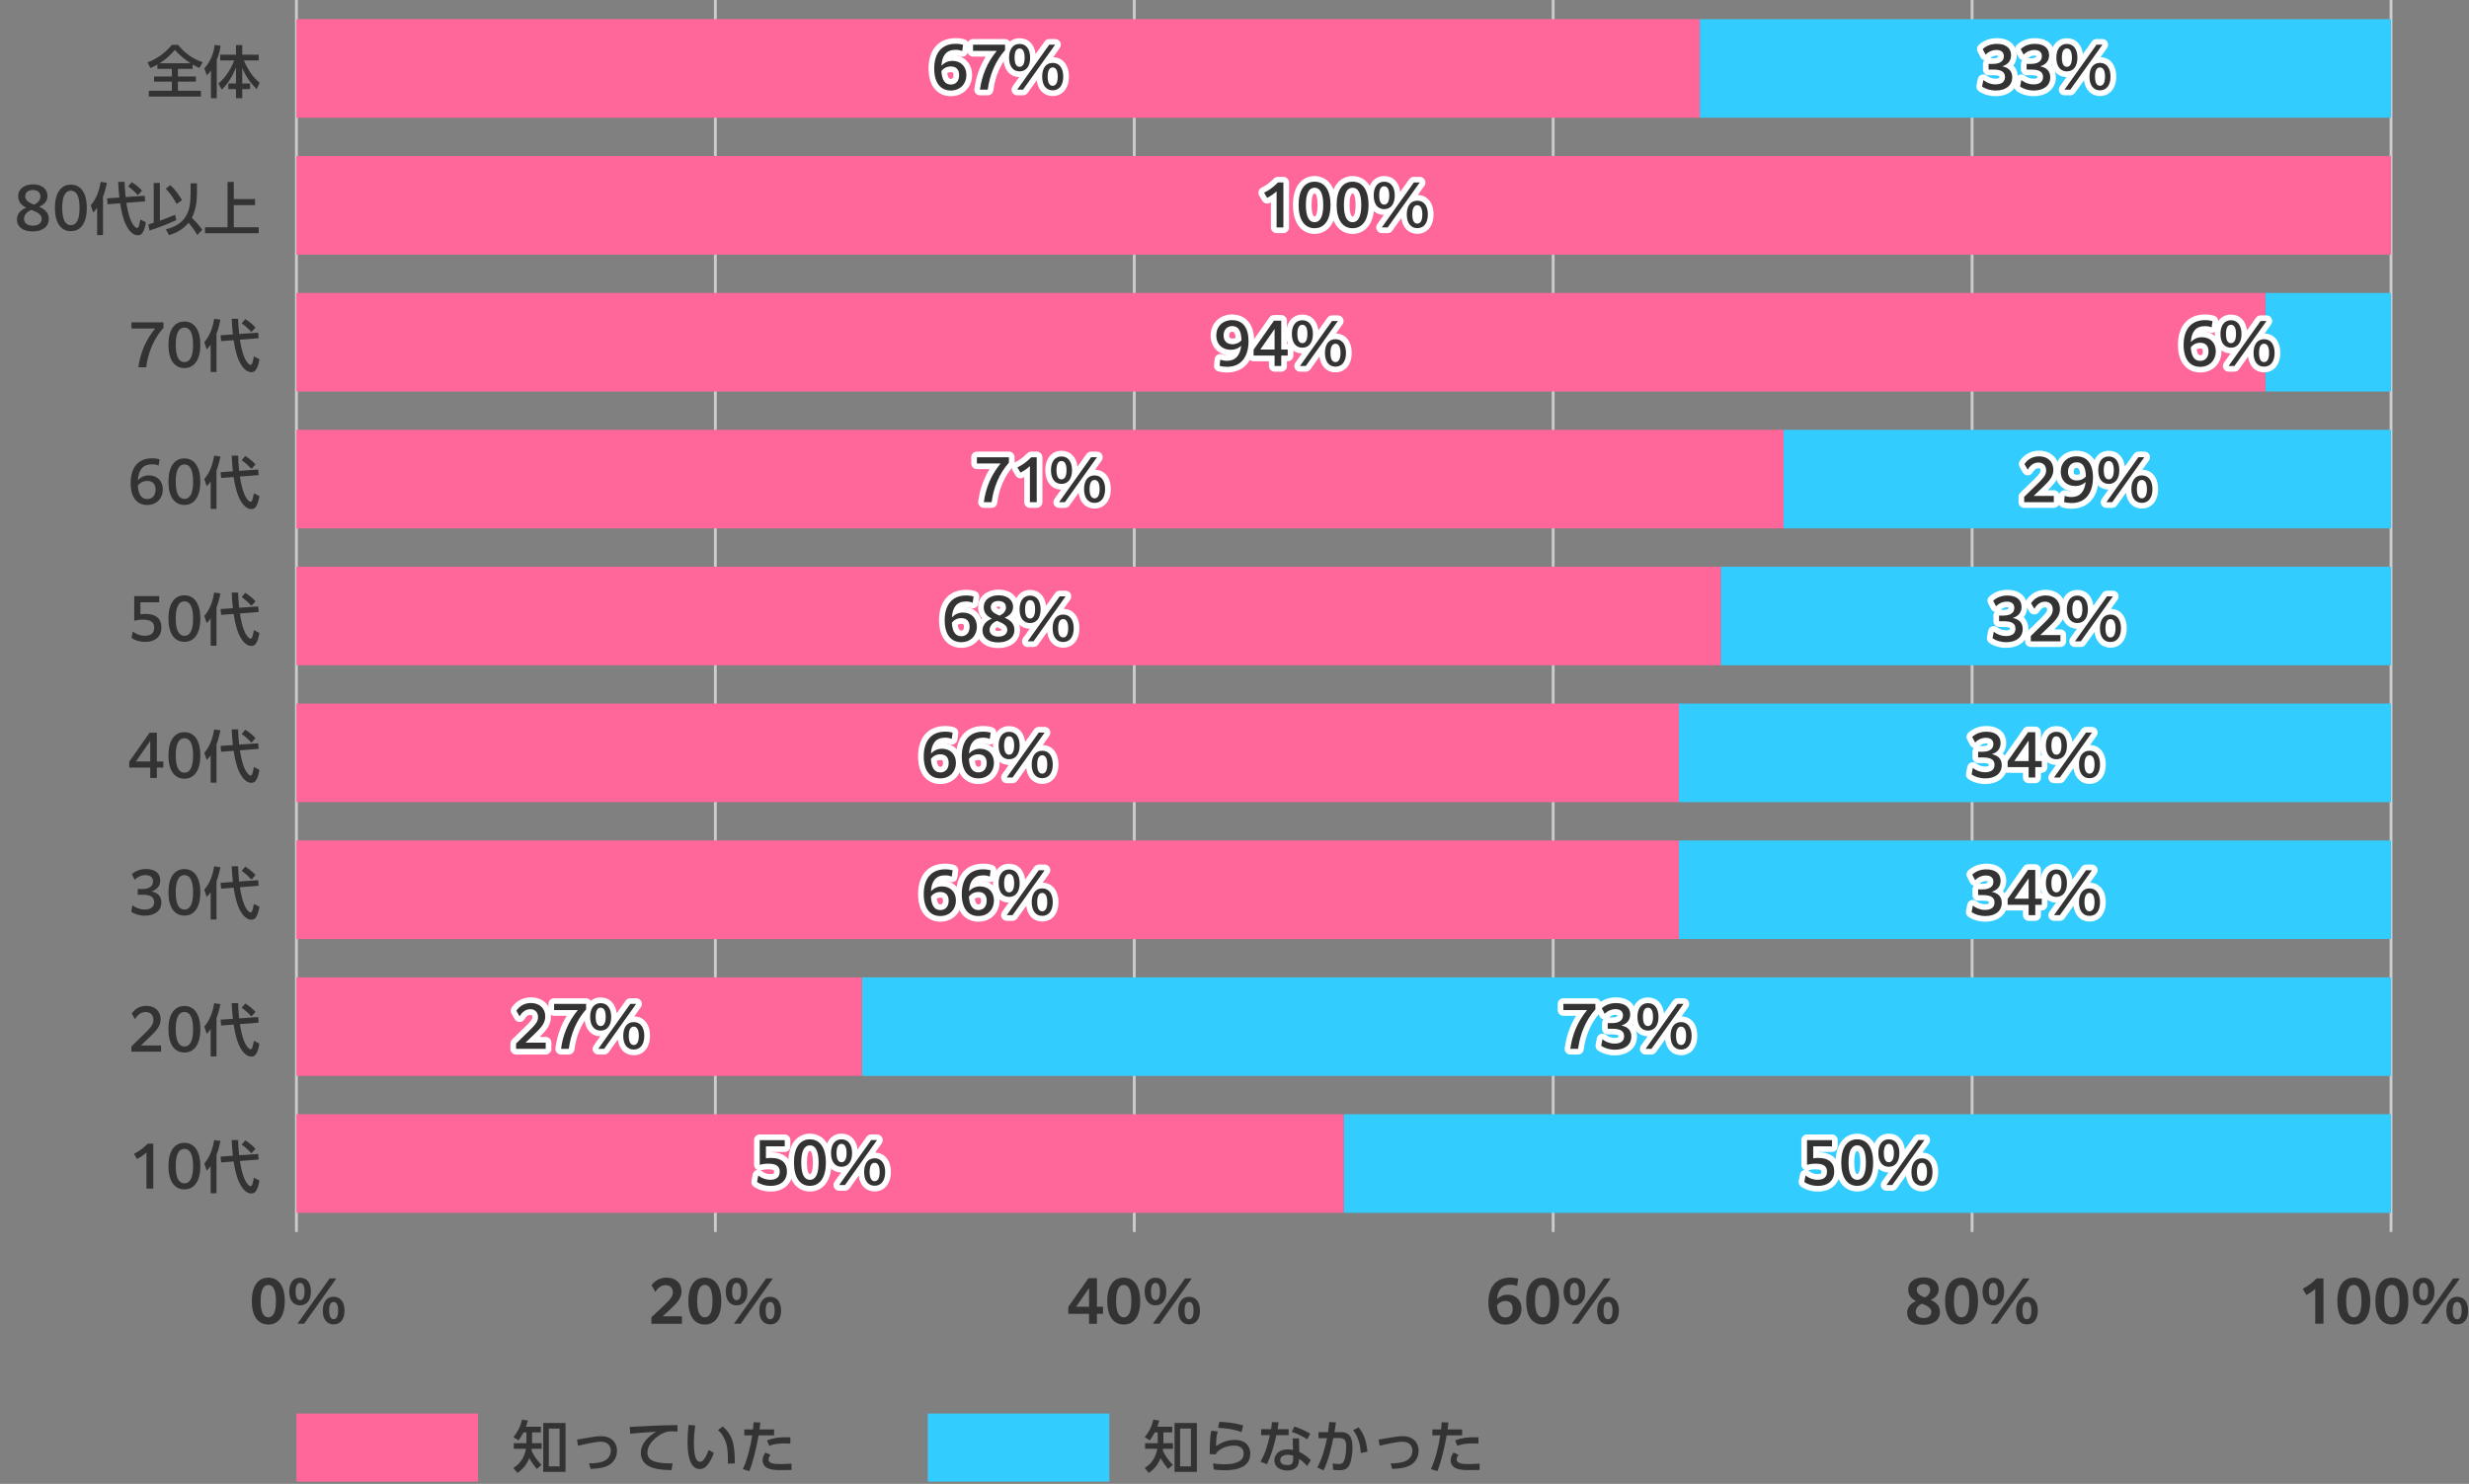 <?xml version="1.0" encoding="UTF-8"?>
<svg id="b" data-name="レイヤー 2" xmlns="http://www.w3.org/2000/svg" viewBox="0 0 870 523">
  <rect x="0" y="0" width="870" height="523" fill="#808080" stroke="none"/>
  <defs>
    <style>
      .c {
        fill: #f69;
      }

      .d {
        fill: #3cf;
      }

      .e {
        fill: #fff;
      }

      .f {
        fill: none;
      }

      .g {
        fill: #333;
      }

      .h {
        fill: #ccc;
      }
    </style>
  </defs>
  <rect class="f" width="870" height="523"/>
  <g>
    <path class="g" d="M88.74,458.58c0-5.36,2.2-8.26,5.8-8.26s5.8,2.9,5.8,8.26-2.2,8.26-5.8,8.26-5.8-2.9-5.8-8.26ZM97.24,458.58c0-3.94-1-5.7-2.7-5.7s-2.7,1.76-2.7,5.7,1,5.72,2.7,5.72,2.7-1.78,2.7-5.72Z"/>
    <path class="g" d="M101.92,455.2c0-3.1,1.48-4.86,3.82-4.86s3.82,1.76,3.82,4.86-1.48,4.88-3.82,4.88-3.82-1.76-3.82-4.88ZM107.32,455.2c0-2.1-.6-3.04-1.58-3.04s-1.58.94-1.58,3.04.6,3.04,1.58,3.04,1.58-.94,1.58-3.04ZM116.15,450.6h2.36l-11.34,15.96h-2.36l11.34-15.96ZM113.74,461.93c0-3.12,1.5-4.88,3.82-4.88s3.84,1.76,3.84,4.88-1.5,4.86-3.84,4.86-3.82-1.76-3.82-4.86ZM119.15,461.93c0-2.1-.58-3.04-1.58-3.04s-1.58.94-1.58,3.04.6,3.04,1.58,3.04,1.58-.96,1.58-3.04Z"/>
  </g>
  <g>
    <path class="g" d="M229.54,464.29l4.96-4.7c1.72-1.68,2.58-2.66,2.58-4.12,0-1.56-1-2.52-2.5-2.52s-2.72.9-3.66,2.38l-1.34-2.36c1.3-1.74,3.12-2.66,5.32-2.66,3.14,0,5.24,1.86,5.24,4.78,0,2.34-1.26,3.84-3.78,6.2l-2.86,2.64h6.8v2.64h-10.76v-2.28Z"/>
    <path class="g" d="M242.56,458.58c0-5.36,2.2-8.26,5.8-8.26s5.8,2.9,5.8,8.26-2.2,8.26-5.8,8.26-5.8-2.9-5.8-8.26ZM251.06,458.58c0-3.94-1-5.7-2.7-5.7s-2.7,1.76-2.7,5.7,1,5.72,2.7,5.72,2.7-1.78,2.7-5.72Z"/>
    <path class="g" d="M255.74,455.2c0-3.1,1.48-4.86,3.82-4.86s3.82,1.76,3.82,4.86-1.48,4.88-3.82,4.88-3.82-1.76-3.82-4.88ZM261.14,455.2c0-2.1-.6-3.04-1.58-3.04s-1.58.94-1.58,3.04.6,3.04,1.58,3.04,1.58-.94,1.58-3.04ZM269.96,450.6h2.36l-11.34,15.96h-2.36l11.34-15.96ZM267.56,461.93c0-3.12,1.5-4.88,3.82-4.88s3.84,1.76,3.84,4.88-1.5,4.86-3.84,4.86-3.82-1.76-3.82-4.86ZM272.96,461.93c0-2.1-.58-3.04-1.58-3.04s-1.58.94-1.58,3.04.6,3.04,1.58,3.04,1.58-.96,1.58-3.04Z"/>
  </g>
  <g>
    <path class="g" d="M383.75,463.07h-7.3v-2.46l7.08-10.1h3v10.06h2.14v2.5h-2.14v3.5h-2.78v-3.5ZM383.75,460.57v-6.58l-4.56,6.58h4.56Z"/>
    <path class="g" d="M390.17,458.58c0-5.36,2.2-8.26,5.8-8.26s5.8,2.9,5.8,8.26-2.2,8.26-5.8,8.26-5.8-2.9-5.8-8.26ZM398.67,458.58c0-3.94-1-5.7-2.7-5.7s-2.7,1.76-2.7,5.7,1,5.72,2.7,5.72,2.7-1.78,2.7-5.72Z"/>
    <path class="g" d="M403.35,455.2c0-3.1,1.48-4.86,3.82-4.86s3.82,1.76,3.82,4.86-1.48,4.88-3.82,4.88-3.82-1.76-3.82-4.88ZM408.75,455.2c0-2.1-.6-3.04-1.58-3.04s-1.58.94-1.58,3.04.6,3.04,1.58,3.04,1.58-.94,1.58-3.04ZM417.57,450.6h2.36l-11.34,15.96h-2.36l11.34-15.96ZM415.17,461.93c0-3.12,1.5-4.88,3.82-4.88s3.84,1.76,3.84,4.88-1.5,4.86-3.84,4.86-3.82-1.76-3.82-4.86ZM420.57,461.93c0-2.1-.58-3.04-1.58-3.04s-1.58.94-1.58,3.04.6,3.04,1.58,3.04,1.58-.96,1.58-3.04Z"/>
  </g>
  <g>
    <path class="g" d="M532.17,452.8c-3,0-4.38,1.84-4.66,5.06,1.04-1,2.24-1.54,3.7-1.54,2.98,0,4.92,1.98,4.92,5.02s-2.14,5.52-5.64,5.52c-3.78,0-6.02-2.7-6.02-7.8,0-5.46,2.68-8.76,7.72-8.76,1.1,0,2.04.16,2.76.38l-.34,2.58c-.76-.32-1.44-.46-2.44-.46ZM527.49,460.03c.18,2.94,1.18,4.32,2.92,4.32s2.62-1.28,2.62-3.04-.88-2.76-2.56-2.76c-1.34,0-2.3.62-2.98,1.48Z"/>
    <path class="g" d="M537.79,458.58c0-5.36,2.2-8.26,5.8-8.26s5.8,2.9,5.8,8.26-2.2,8.26-5.8,8.26-5.8-2.9-5.8-8.26ZM546.29,458.58c0-3.94-1-5.7-2.7-5.7s-2.7,1.76-2.7,5.7,1,5.72,2.7,5.72,2.7-1.78,2.7-5.72Z"/>
    <path class="g" d="M550.96,455.2c0-3.1,1.48-4.86,3.82-4.86s3.82,1.76,3.82,4.86-1.48,4.88-3.82,4.88-3.82-1.76-3.82-4.88ZM556.37,455.2c0-2.1-.6-3.04-1.58-3.04s-1.58.94-1.58,3.04.6,3.04,1.58,3.04,1.58-.94,1.58-3.04ZM565.19,450.6h2.36l-11.34,15.96h-2.36l11.34-15.96ZM562.79,461.93c0-3.12,1.5-4.88,3.82-4.88s3.84,1.76,3.84,4.88-1.5,4.86-3.84,4.86-3.82-1.76-3.82-4.86ZM568.19,461.93c0-2.1-.58-3.04-1.58-3.04s-1.58.94-1.58,3.04.6,3.04,1.58,3.04,1.58-.96,1.58-3.04Z"/>
  </g>
  <g>
    <path class="g" d="M672.02,462.69c0-1.9,1.2-3.3,3.14-4.1-1.52-.8-2.76-1.92-2.76-4.04,0-2.8,2.42-4.32,5.46-4.32,3.5,0,5.28,1.9,5.28,4.16,0,1.52-.92,3-2.84,3.76,1.74.8,3.28,1.96,3.28,4.26,0,2.88-2.32,4.54-5.88,4.54s-5.68-1.66-5.68-4.26ZM677.8,464.55c1.86,0,2.76-1,2.76-2.16,0-1.48-1.58-2.2-3.32-2.9-1.6.74-2.2,1.84-2.2,2.88,0,1.34,1.06,2.18,2.76,2.18ZM678.2,457.29c1.5-.72,1.94-1.8,1.94-2.64,0-1.36-.98-2.04-2.36-2.04-1.46,0-2.36.78-2.36,1.96,0,1.36,1.24,2.08,2.78,2.72Z"/>
    <path class="g" d="M685.4,458.58c0-5.36,2.2-8.26,5.8-8.26s5.8,2.9,5.8,8.26-2.2,8.26-5.8,8.26-5.8-2.9-5.8-8.26ZM693.9,458.58c0-3.94-1-5.7-2.7-5.7s-2.7,1.76-2.7,5.7,1,5.72,2.7,5.72,2.7-1.78,2.7-5.72Z"/>
    <path class="g" d="M698.58,455.2c0-3.1,1.48-4.86,3.82-4.86s3.82,1.76,3.82,4.86-1.48,4.88-3.82,4.88-3.82-1.76-3.82-4.88ZM703.98,455.2c0-2.1-.6-3.04-1.58-3.04s-1.58.94-1.58,3.04.6,3.04,1.58,3.04,1.58-.94,1.58-3.04ZM712.8,450.6h2.36l-11.34,15.96h-2.36l11.34-15.96ZM710.4,461.93c0-3.12,1.5-4.88,3.82-4.88s3.84,1.76,3.84,4.88-1.5,4.86-3.84,4.86-3.82-1.76-3.82-4.86ZM715.8,461.93c0-2.1-.58-3.04-1.58-3.04s-1.58.94-1.58,3.04.6,3.04,1.58,3.04,1.58-.96,1.58-3.04Z"/>
  </g>
  <g>
    <path class="g" d="M815.82,454.28c-.92.82-1.94,1.52-3.14,2.14l-1.3-2.2c1.92-.98,3.5-2.16,4.94-3.62h2.4v15.96h-2.9v-12.28Z"/>
    <path class="g" d="M823.62,458.58c0-5.36,2.2-8.26,5.8-8.26s5.8,2.9,5.8,8.26-2.2,8.26-5.8,8.26-5.8-2.9-5.8-8.26ZM832.12,458.58c0-3.94-1-5.7-2.7-5.7s-2.7,1.76-2.7,5.7,1,5.72,2.7,5.72,2.7-1.78,2.7-5.72Z"/>
    <path class="g" d="M837.02,458.58c0-5.36,2.2-8.26,5.8-8.26s5.8,2.9,5.8,8.26-2.2,8.26-5.8,8.26-5.8-2.9-5.8-8.26ZM845.52,458.58c0-3.94-1-5.7-2.7-5.7s-2.7,1.76-2.7,5.7,1,5.72,2.7,5.72,2.7-1.78,2.7-5.72Z"/>
    <path class="g" d="M850.2,455.2c0-3.1,1.48-4.86,3.82-4.86s3.82,1.76,3.82,4.86-1.48,4.88-3.82,4.88-3.82-1.76-3.82-4.88ZM855.6,455.2c0-2.1-.6-3.04-1.58-3.04s-1.58.94-1.58,3.04.6,3.04,1.58,3.04,1.58-.94,1.58-3.04ZM864.42,450.6h2.36l-11.34,15.96h-2.36l11.34-15.96ZM862.02,461.93c0-3.12,1.5-4.88,3.82-4.88s3.84,1.76,3.84,4.88-1.5,4.86-3.84,4.86-3.82-1.76-3.82-4.86ZM867.42,461.93c0-2.1-.58-3.04-1.58-3.04s-1.58.94-1.58,3.04.6,3.04,1.58,3.04,1.58-.96,1.58-3.04Z"/>
  </g>
  <g>
    <rect class="h" x="251.57" width="1" height="434.21"/>
    <rect class="h" x="399.18" width="1" height="434.21"/>
    <rect class="h" x="546.79" width="1" height="434.21"/>
    <rect class="h" x="694.41" width="1" height="434.21"/>
    <rect class="h" x="842.02" width="1" height="434.21"/>
  </g>
  <rect class="h" x="103.95" width="1" height="434.21"/>
  <rect class="d" x="326.91" y="498.2" width="64" height="24"/>
  <rect class="d" x="598.96" y="6.75" width="243.56" height="34.74"/>
  <rect class="d" x="798.24" y="103.25" width="44.28" height="34.74"/>
  <rect class="d" x="628.48" y="151.49" width="214.04" height="34.74"/>
  <rect class="d" x="606.34" y="199.74" width="236.18" height="34.74"/>
  <rect class="d" x="591.58" y="247.98" width="250.94" height="34.74"/>
  <rect class="d" x="591.58" y="296.23" width="250.94" height="34.74"/>
  <rect class="d" x="303.73" y="344.47" width="538.79" height="34.74"/>
  <rect class="d" x="473.49" y="392.72" width="369.03" height="34.74"/>
  <rect class="c" x="104.45" y="498.2" width="64" height="24"/>
  <g>
    <rect class="c" x="104.45" y="6.75" width="494.51" height="34.74"/>
    <rect class="c" x="104.45" y="55" width="738.07" height="34.74"/>
    <rect class="c" x="104.45" y="103.25" width="693.79" height="34.74"/>
    <rect class="c" x="104.45" y="151.49" width="524.03" height="34.74"/>
    <rect class="c" x="104.45" y="199.74" width="501.89" height="34.74"/>
    <rect class="c" x="104.45" y="247.98" width="487.13" height="34.74"/>
    <rect class="c" x="104.45" y="296.23" width="487.13" height="34.74"/>
    <rect class="c" x="104.45" y="344.47" width="199.28" height="34.74"/>
    <rect class="c" x="104.45" y="392.72" width="369.03" height="34.74"/>
  </g>
  <g>
    <path class="g" d="M413.25,516.32l-1.64,1.44c-1.06-1.36-1.78-2.3-2.66-3.84-.86,2.22-2.2,3.88-4.14,5.24l-1.46-1.78c1.38-.86,2.4-1.82,3.2-3.22.58-1.02,1.06-2.36,1.24-3.52h-4.3v-1.98h4.46v-3.8h-1.04c-.54,1.04-1.08,1.86-1.74,2.82l-1.8-1.16c1.54-1.86,2.52-3.84,3.04-6.18l2.1.36c-.22.74-.46,1.46-.72,2.16h5.26v2h-3.1v3.8h3.36v1.98h-3.5c-.02.2-.06.38-.08.58,1.06,2.28,1.88,3.24,3.52,5.1ZM421.74,518.78h-7.86v-17.24h7.86v17.24ZM415.84,503.5v13.32h3.8v-13.32h-3.8Z"/>
    <path class="g" d="M429.09,504.54c-.52,1.82-.56,3.3-.58,5.16,1.96-1.42,4.12-2.2,6.56-2.2,1.42,0,3.08.34,4.12,1.36.9.9,1.38,2.08,1.38,3.34,0,2.04-.76,3.7-2.62,4.72-1.9,1.04-4.34,1.28-6.48,1.28-1.3,0-2.5-.08-3.8-.26l-.24-2.16c1.32.2,2.56.32,3.9.32,1.92,0,4.8-.24,6.18-1.72.5-.54.72-1.36.72-2.1,0-2-1.58-2.78-3.38-2.78-2.24,0-4.86.88-6.3,2.66-.02.14-.04.28-.06.42l-2.22-.06c.02-1.88.02-3.78.16-5.66.08-.88.22-1.74.4-2.6l2.26.28ZM438.06,502.4l-.6,2.36c-2.52-1.02-5.52-1.38-8.24-1.52l.42-2.1c2.88.12,5.64.42,8.42,1.26Z"/>
    <path class="g" d="M454.09,503.72v2.1h-4.34c-.34,1.7-.82,3.4-1.32,5.08-.52,1.78-1.26,3.48-2,5.18l-2.28-.9c1.76-3.02,2.58-6,3.34-9.36h-3.1v-2.1h3.5c.14-.84.24-1.66.3-2.5l2.36.08c-.1.82-.22,1.62-.38,2.42h3.92ZM457.83,511.74c1.46.66,2.94,1.76,4.06,2.9l-1.32,2.04c-.9-1.06-1.7-1.76-2.88-2.5v.62c0,2.46-1.86,3.5-4.08,3.5s-4.56-1.08-4.56-3.62c0-1.14.56-2.16,1.44-2.86.92-.72,2.16-.96,3.3-.96.62,0,1.22.06,1.82.18l-.1-4.08h2.22l.1,4.78ZM453.79,512.74c-1.16,0-2.68.46-2.68,1.88s1.38,1.76,2.52,1.76c1.48,0,2.04-.62,2.04-2.08v-1.22c-.64-.24-1.2-.34-1.88-.34ZM460.66,507.28c-1.88-1.12-3.4-1.88-5.48-2.62l.92-1.88c2.16.74,3.6,1.4,5.58,2.52l-1.02,1.98Z"/>
    <path class="g" d="M466.37,518.22l-2.18-1c1.68-3.14,2.74-6.86,3.42-10.34l-3.02.02v-2.14h3.38c.18-1.18.3-2.36.4-3.54l2.38.12c-.14,1.14-.32,2.28-.54,3.42h2c.82,0,1.68.08,2.42.46,1.74.86,1.94,3.22,1.94,4.94s-.28,4.38-.98,5.98c-.7,1.64-1.96,2.04-3.62,2.04-.74,0-1.5-.04-2.24-.14l-.12-2.26c.7.14,1.4.22,2.1.22,1.32,0,1.74-.52,2.1-1.72.38-1.3.54-2.98.54-4.34,0-2.56-.58-3.12-3-3.1l-1.52.02c-.72,3.54-1.84,8.16-3.46,11.36ZM481.84,511.68l-2.36.42c-.12-2.84-.9-5.78-2.68-8.04l1.88-.98c2.12,2.38,2.9,5.5,3.16,8.6Z"/>
    <path class="g" d="M488.57,506.92c2.02-.36,4.22-.74,5.78-.74,3.14,0,5.52,1.88,5.52,5.16,0,1.04-.26,2.08-.78,2.98-.84,1.44-2.04,2.22-3.6,2.72-1.56.5-3.5.62-4.9.68l-.58-1.94c1.72,0,3.66-.14,5.26-.82,1.48-.64,2.42-2.04,2.42-3.64,0-2.06-1.48-3.18-3.44-3.18-2.06,0-6,.92-8.1,1.44l-.36-2.2c.82-.12,1.78-.3,2.78-.46Z"/>
    <path class="g" d="M508.45,512.14c-.52,2.08-1.14,4.4-1.96,6.38l-2.28-.74c1.6-3.38,2.76-8.16,3.3-11.88h-2.78v-2.1h3.06c.08-.84.16-1.68.22-2.52l2.38.08c-.1.82-.2,1.62-.3,2.44h5.14v2.1h-5.46c-.4,2.1-.8,4.18-1.32,6.24ZM513.91,512.74c-.32.48-.64,1.06-.64,1.64,0,1.54,2.14,1.64,4.34,1.64,1.18,0,2.56-.06,3.74-.16l.02,2.24c-1.24.02-2.48.04-3.72.04-1.64,0-3.38,0-4.88-.76-1-.52-1.6-1.56-1.6-2.68,0-1.02.44-1.88.98-2.72l1.76.76ZM519.78,506.56c.4,0,.8.02,1.18.02v2.22c-.7-.04-1.38-.06-2.08-.06-1.9,0-3.58.18-5.38.84l-.76-1.9c2.48-.96,4.42-1.12,7.04-1.12Z"/>
  </g>
  <g>
    <path class="g" d="M190.79,516.32l-1.64,1.44c-1.06-1.36-1.78-2.3-2.66-3.84-.86,2.22-2.2,3.88-4.14,5.24l-1.46-1.78c1.38-.86,2.4-1.82,3.2-3.22.58-1.02,1.06-2.36,1.24-3.52h-4.3v-1.98h4.46v-3.8h-1.04c-.54,1.04-1.08,1.86-1.74,2.82l-1.8-1.16c1.54-1.86,2.52-3.84,3.04-6.18l2.1.36c-.22.74-.46,1.46-.72,2.16h5.26v2h-3.1v3.8h3.36v1.98h-3.5c-.02.2-.06.38-.08.58,1.06,2.28,1.88,3.24,3.52,5.1ZM199.28,518.78h-7.86v-17.24h7.86v17.24ZM193.38,503.5v13.32h3.8v-13.32h-3.8Z"/>
    <path class="g" d="M206.11,506.92c2.02-.36,4.22-.74,5.78-.74,3.14,0,5.52,1.88,5.52,5.16,0,1.04-.26,2.08-.78,2.98-.84,1.44-2.04,2.22-3.6,2.72-1.56.5-3.5.62-4.9.68l-.58-1.94c1.72,0,3.66-.14,5.26-.82,1.48-.64,2.42-2.04,2.42-3.64,0-2.06-1.48-3.18-3.44-3.18-2.06,0-6,.92-8.1,1.44l-.36-2.2c.82-.12,1.78-.3,2.78-.46Z"/>
    <path class="g" d="M227.35,502.66c2.28-.12,4.56-.24,6.84-.3,1.5-.04,3-.06,4.5-.08l.04,2.28c-.64-.04-1.28-.08-1.92-.08s-1.08.04-1.7.12c-1.64.48-2.92,1.22-4.2,2.34-1.5,1.3-2.78,3.02-2.78,5.08,0,1.84,1.22,2.76,2.86,3.2,1.66.44,3.38.56,5.1.56.3,0,.6-.02.92-.02l-.4,2.4c-2.48-.08-5.16-.16-7.48-1.16-2.1-.9-3.32-2.6-3.32-4.92,0-3.34,2.72-5.84,5.36-7.46-2.6.16-5.2.34-7.8.58-.42.04-.86.08-1.3.14l-.16-2.42c1.82-.06,3.62-.16,5.44-.26Z"/>
    <path class="g" d="M244.97,502.42c-.28,1.98-.46,3.94-.46,5.94,0,1.5.06,3.56.46,4.98.14.42.42,1.16.72,1.46.3.28.6.42,1,.42.66,0,1.08-.46,1.44-.96.66-.9,1.22-2.18,1.58-3.24l1.82,1.08c-.6,1.68-1.4,3.42-2.68,4.7-.62.62-1.4.98-2.3.98-4.04,0-4.28-6.8-4.28-9.68,0-1.96.16-3.92.34-5.9l2.36.22ZM258.48,509.4c.36,2.12.46,4.26.46,6.38l-2.44.1v-.98c0-1.88-.04-4.26-.58-6.06-.56-1.84-1.44-3.56-2.96-4.8l1.76-1.26c2.06,1.82,3.3,3.9,3.76,6.62Z"/>
    <path class="g" d="M265.99,512.14c-.52,2.08-1.14,4.4-1.96,6.38l-2.28-.74c1.6-3.38,2.76-8.16,3.3-11.88h-2.78v-2.1h3.06c.08-.84.16-1.68.22-2.52l2.38.08c-.1.82-.2,1.62-.3,2.44h5.14v2.1h-5.46c-.4,2.1-.8,4.18-1.32,6.24ZM271.45,512.74c-.32.48-.64,1.06-.64,1.64,0,1.54,2.14,1.64,4.34,1.64,1.18,0,2.56-.06,3.74-.16l.02,2.24c-1.24.02-2.48.04-3.72.04-1.64,0-3.38,0-4.88-.76-1-.52-1.6-1.56-1.6-2.68,0-1.02.44-1.88.98-2.72l1.76.76ZM277.32,506.56c.4,0,.8.02,1.18.02v2.22c-.7-.04-1.38-.06-2.08-.06-1.9,0-3.58.18-5.38.84l-.76-1.9c2.48-.96,4.42-1.12,7.04-1.12Z"/>
  </g>
  <g>
    <g>
      <path class="g" d="M51.6,406.2c-.96.9-2.06,1.64-3.32,2.3l-1.08-1.82c1.92-.98,3.4-2.1,4.88-3.6h1.92v15.84h-2.4v-12.72Z"/>
      <path class="g" d="M59.35,411c0-5.3,2.14-8.2,5.62-8.2s5.62,2.9,5.62,8.2-2.14,8.2-5.62,8.2-5.62-2.9-5.62-8.2ZM68.04,411c0-4.14-1.12-6.08-3.06-6.08s-3.06,1.94-3.06,6.08,1.12,6.08,3.06,6.08,3.06-1.92,3.06-6.08Z"/>
      <path class="g" d="M72.85,412.62l-.86-2.54c2.06-2.4,2.94-5.2,3.5-8.26l2.18.34c-.34,1.68-.74,3.28-1.38,4.9v13.52h-2.06v-9.62c-.46.62-.84,1.1-1.38,1.66ZM81.64,401.82h2.26c.06,1.78.18,3.58.36,5.36l6.72-.46.16,1.96-6.62.52c.38,2.36,1.2,6.62,2.9,8.34.22.22.5.52.82.52.36,0,.52-.2.64-.54.26-.76.44-1.64.58-2.44l1.96,1c-.22,1.22-.54,2.74-1.26,3.76-.4.56-.92.8-1.56.8-.98,0-1.66-.4-2.36-1.04-2.5-2.28-3.4-7.02-3.92-10.24l-4.4.34-.2-2.06,4.34-.3c-.22-1.84-.32-3.68-.42-5.52ZM90.04,404.92l-1.46,1.58c-.94-1.06-2.26-2.28-3.42-3.06l1.26-1.5c1.32.82,2.58,1.8,3.62,2.98Z"/>
    </g>
    <g>
      <path class="g" d="M46.32,368.8l4.88-4.76c1.88-1.88,2.86-2.92,2.86-4.54,0-1.74-1.08-2.8-2.72-2.8s-2.86.96-3.78,2.52l-1.14-1.98c1.22-1.8,3.04-2.72,5.14-2.72,3.02,0,5.04,1.88,5.04,4.72,0,2.36-1.34,3.86-3.84,6.26l-3.12,2.98h7.12v2.2h-10.44v-1.88Z"/>
      <path class="g" d="M59.35,362.76c0-5.3,2.14-8.2,5.62-8.2s5.62,2.9,5.62,8.2-2.14,8.2-5.62,8.2-5.62-2.9-5.62-8.2ZM68.04,362.76c0-4.14-1.12-6.08-3.06-6.08s-3.06,1.94-3.06,6.08,1.12,6.08,3.06,6.08,3.06-1.92,3.06-6.08Z"/>
      <path class="g" d="M72.85,364.38l-.86-2.54c2.06-2.4,2.94-5.2,3.5-8.26l2.18.34c-.34,1.68-.74,3.28-1.38,4.9v13.52h-2.06v-9.62c-.46.62-.84,1.1-1.38,1.66ZM81.64,353.57h2.26c.06,1.78.18,3.58.36,5.36l6.72-.46.16,1.96-6.62.52c.38,2.36,1.2,6.62,2.9,8.34.22.22.5.52.82.52.36,0,.52-.2.64-.54.26-.76.44-1.64.58-2.44l1.96,1c-.22,1.22-.54,2.74-1.26,3.76-.4.56-.92.8-1.56.8-.98,0-1.66-.4-2.36-1.04-2.5-2.28-3.4-7.02-3.92-10.24l-4.4.34-.2-2.06,4.34-.3c-.22-1.84-.32-3.68-.42-5.52ZM90.04,356.67l-1.46,1.58c-.94-1.06-2.26-2.28-3.42-3.06l1.26-1.5c1.32.82,2.58,1.8,3.62,2.98Z"/>
    </g>
    <g>
      <path class="g" d="M46.68,319.05c1.2.96,2.7,1.52,4.3,1.52,2.1,0,3.34-.86,3.34-2.6,0-1.6-1-2.62-4.1-2.62h-1.68v-2h1.54c2.36,0,3.84-.92,3.84-2.7,0-1.4-.92-2.22-2.7-2.22-1.28,0-2.58.5-3.74,1.66l-1.02-1.96c1.4-1.28,3.08-1.84,5.02-1.84,3.08,0,4.98,1.44,4.98,4,0,1.96-1.14,3.34-3.14,3.9,2.22.46,3.54,1.64,3.54,3.88,0,2.92-2.26,4.66-5.78,4.66-1.94,0-3.66-.56-4.84-1.38l.44-2.3Z"/>
      <path class="g" d="M59.35,314.51c0-5.3,2.14-8.2,5.62-8.2s5.62,2.9,5.62,8.2-2.14,8.2-5.62,8.2-5.62-2.9-5.62-8.2ZM68.04,314.51c0-4.14-1.12-6.08-3.06-6.08s-3.06,1.94-3.06,6.08,1.12,6.08,3.06,6.08,3.06-1.92,3.06-6.08Z"/>
      <path class="g" d="M72.85,316.13l-.86-2.54c2.06-2.4,2.94-5.2,3.5-8.26l2.18.34c-.34,1.68-.74,3.28-1.38,4.9v13.52h-2.06v-9.62c-.46.62-.84,1.1-1.38,1.66ZM81.64,305.33h2.26c.06,1.78.18,3.58.36,5.36l6.72-.46.16,1.96-6.62.52c.38,2.36,1.2,6.62,2.9,8.34.22.22.5.52.82.52.36,0,.52-.2.64-.54.26-.76.44-1.64.58-2.44l1.96,1c-.22,1.22-.54,2.74-1.26,3.76-.4.56-.92.8-1.56.8-.98,0-1.66-.4-2.36-1.04-2.5-2.28-3.4-7.02-3.92-10.24l-4.4.34-.2-2.06,4.34-.3c-.22-1.84-.32-3.68-.42-5.52ZM90.04,308.43l-1.46,1.58c-.94-1.06-2.26-2.28-3.42-3.06l1.26-1.5c1.32.82,2.58,1.8,3.62,2.98Z"/>
    </g>
    <g>
      <path class="g" d="M52.94,270.53h-7.4v-2.08l7.18-10.22h2.56v10.16h2.28v2.14h-2.28v3.66h-2.34v-3.66ZM52.94,268.38v-7.24l-5.04,7.24h5.04Z"/>
      <path class="g" d="M59.35,266.26c0-5.3,2.14-8.2,5.62-8.2s5.62,2.9,5.62,8.2-2.14,8.2-5.62,8.2-5.62-2.9-5.62-8.2ZM68.04,266.26c0-4.14-1.12-6.08-3.06-6.08s-3.06,1.94-3.06,6.08,1.12,6.08,3.06,6.08,3.06-1.92,3.06-6.08Z"/>
      <path class="g" d="M72.85,267.88l-.86-2.54c2.06-2.4,2.94-5.2,3.5-8.26l2.18.34c-.34,1.68-.74,3.28-1.38,4.9v13.52h-2.06v-9.62c-.46.62-.84,1.1-1.38,1.66ZM81.64,257.08h2.26c.06,1.78.18,3.58.36,5.36l6.72-.46.16,1.96-6.62.52c.38,2.36,1.2,6.62,2.9,8.34.22.22.5.52.82.52.36,0,.52-.2.64-.54.26-.76.44-1.64.58-2.44l1.96,1c-.22,1.22-.54,2.74-1.26,3.76-.4.56-.92.8-1.56.8-.98,0-1.66-.4-2.36-1.04-2.5-2.28-3.4-7.02-3.92-10.24l-4.4.34-.2-2.06,4.34-.3c-.22-1.84-.32-3.68-.42-5.52ZM90.04,260.18l-1.46,1.58c-.94-1.06-2.26-2.28-3.42-3.06l1.26-1.5c1.32.82,2.58,1.8,3.62,2.98Z"/>
    </g>
    <g>
      <path class="g" d="M46.78,222.56c1.16.96,2.62,1.52,4.26,1.52,2.1,0,3.3-.92,3.3-2.84,0-1.78-1.02-2.84-4.04-2.84-1.12,0-2.24.16-3,.38v-8.68h8.8v2.18h-6.62v4.22c.56-.08,1.28-.12,1.92-.12,3.42,0,5.48,1.6,5.48,4.8s-2.24,5.06-5.74,5.06c-1.94,0-3.6-.54-4.8-1.38l.44-2.3Z"/>
      <path class="g" d="M59.35,218.02c0-5.3,2.14-8.2,5.62-8.2s5.62,2.9,5.62,8.2-2.14,8.2-5.62,8.2-5.62-2.9-5.62-8.2ZM68.04,218.02c0-4.14-1.12-6.08-3.06-6.08s-3.06,1.94-3.06,6.08,1.12,6.08,3.06,6.08,3.06-1.92,3.06-6.08Z"/>
      <path class="g" d="M72.85,219.64l-.86-2.54c2.06-2.4,2.94-5.2,3.5-8.26l2.18.34c-.34,1.68-.74,3.28-1.38,4.9v13.52h-2.06v-9.62c-.46.62-.84,1.1-1.38,1.66ZM81.64,208.84h2.26c.06,1.78.18,3.58.36,5.36l6.72-.46.16,1.96-6.62.52c.38,2.36,1.2,6.62,2.9,8.34.22.22.5.52.82.52.36,0,.52-.2.64-.54.26-.76.44-1.64.58-2.44l1.96,1c-.22,1.22-.54,2.74-1.26,3.76-.4.56-.92.8-1.56.8-.98,0-1.66-.4-2.36-1.04-2.5-2.28-3.4-7.02-3.92-10.24l-4.4.34-.2-2.06,4.34-.3c-.22-1.84-.32-3.68-.42-5.52ZM90.04,211.94l-1.46,1.58c-.94-1.06-2.26-2.28-3.42-3.06l1.26-1.5c1.32.82,2.58,1.8,3.62,2.98Z"/>
    </g>
    <g>
      <path class="g" d="M53.54,163.65c-3.26,0-4.74,2.06-4.96,5.6,1.1-1.12,2.34-1.7,3.9-1.7,2.94,0,4.9,1.98,4.9,4.98s-2.08,5.46-5.5,5.46c-3.64,0-5.84-2.72-5.84-7.74,0-5.38,2.58-8.72,7.56-8.72,1.02,0,1.94.14,2.62.38l-.32,2.18c-.72-.3-1.38-.44-2.36-.44ZM48.56,171.13c.18,3.2,1.32,4.76,3.3,4.76s2.96-1.42,2.96-3.34-1.02-3.04-2.94-3.04c-1.52,0-2.6.7-3.32,1.62Z"/>
      <path class="g" d="M59.35,169.77c0-5.3,2.14-8.2,5.62-8.2s5.62,2.9,5.62,8.2-2.14,8.2-5.62,8.2-5.62-2.9-5.62-8.2ZM68.04,169.77c0-4.14-1.12-6.08-3.06-6.08s-3.06,1.94-3.06,6.08,1.12,6.08,3.06,6.08,3.06-1.92,3.06-6.08Z"/>
      <path class="g" d="M72.85,171.39l-.86-2.54c2.06-2.4,2.94-5.2,3.5-8.26l2.18.34c-.34,1.68-.74,3.28-1.38,4.9v13.52h-2.06v-9.62c-.46.62-.84,1.1-1.38,1.66ZM81.64,160.59h2.26c.06,1.78.18,3.58.36,5.36l6.72-.46.16,1.96-6.62.52c.38,2.36,1.2,6.62,2.9,8.34.22.22.5.52.82.52.36,0,.52-.2.64-.54.26-.76.44-1.64.58-2.44l1.96,1c-.22,1.22-.54,2.74-1.26,3.76-.4.56-.92.8-1.56.8-.98,0-1.66-.4-2.36-1.04-2.5-2.28-3.4-7.02-3.92-10.24l-4.4.34-.2-2.06,4.34-.3c-.22-1.84-.32-3.68-.42-5.52ZM90.04,163.69l-1.46,1.58c-.94-1.06-2.26-2.28-3.42-3.06l1.26-1.5c1.32.82,2.58,1.8,3.62,2.98Z"/>
    </g>
    <g>
      <path class="g" d="M57.6,115.53c-3.42,3.82-5.42,8.74-6.1,13.92h-2.74c.64-4.78,2.46-9.52,5.92-13.66h-8.36v-2.18h11.28v1.92Z"/>
      <path class="g" d="M59.35,121.53c0-5.3,2.14-8.2,5.62-8.2s5.62,2.9,5.62,8.2-2.14,8.2-5.62,8.2-5.62-2.9-5.62-8.2ZM68.04,121.53c0-4.14-1.12-6.08-3.06-6.08s-3.06,1.94-3.06,6.08,1.12,6.08,3.06,6.08,3.06-1.92,3.06-6.08Z"/>
      <path class="g" d="M72.85,123.15l-.86-2.54c2.06-2.4,2.94-5.2,3.5-8.26l2.18.34c-.34,1.68-.74,3.28-1.38,4.9v13.52h-2.06v-9.62c-.46.62-.84,1.1-1.38,1.66ZM81.64,112.35h2.26c.06,1.78.18,3.58.36,5.36l6.72-.46.16,1.96-6.62.52c.38,2.36,1.2,6.62,2.9,8.34.22.22.5.52.82.52.36,0,.52-.2.64-.54.26-.76.44-1.64.58-2.44l1.96,1c-.22,1.22-.54,2.74-1.26,3.76-.4.56-.92.8-1.56.8-.98,0-1.66-.4-2.36-1.04-2.5-2.28-3.4-7.02-3.92-10.24l-4.4.34-.2-2.06,4.34-.3c-.22-1.84-.32-3.68-.42-5.52ZM90.04,115.45l-1.46,1.58c-.94-1.06-2.26-2.28-3.42-3.06l1.26-1.5c1.32.82,2.58,1.8,3.62,2.98Z"/>
    </g>
    <g>
      <path class="g" d="M5.96,77.38c0-1.92,1.24-3.36,3.3-4.18-1.58-.8-2.86-1.9-2.86-4.02,0-2.7,2.3-4.2,5.24-4.2,3.38,0,5.1,1.9,5.1,4.08,0,1.5-.9,3.04-2.98,3.8,1.82.82,3.44,1.94,3.44,4.28,0,2.76-2.24,4.44-5.7,4.44s-5.54-1.66-5.54-4.2ZM11.58,79.54c2.1,0,3.12-1.1,3.12-2.4,0-1.7-1.82-2.42-3.66-3.16-1.88.8-2.58,2.02-2.58,3.16,0,1.46,1.18,2.4,3.12,2.4ZM11.96,72.14c1.82-.82,2.28-1.96,2.28-2.9,0-1.52-1.12-2.26-2.68-2.26-1.66,0-2.68.88-2.68,2.2,0,1.5,1.42,2.26,3.08,2.96Z"/>
      <path class="g" d="M19.35,73.28c0-5.3,2.14-8.2,5.62-8.2s5.62,2.9,5.62,8.2-2.14,8.2-5.62,8.2-5.62-2.9-5.62-8.2ZM28.04,73.28c0-4.14-1.12-6.08-3.06-6.08s-3.06,1.94-3.06,6.08,1.12,6.08,3.06,6.08,3.06-1.92,3.06-6.08Z"/>
      <path class="g" d="M32.85,74.9l-.86-2.54c2.06-2.4,2.94-5.2,3.5-8.26l2.18.34c-.34,1.68-.74,3.28-1.38,4.9v13.52h-2.06v-9.62c-.46.62-.84,1.1-1.38,1.66ZM41.64,64.1h2.26c.06,1.78.18,3.58.36,5.36l6.72-.46.16,1.96-6.62.52c.38,2.36,1.2,6.62,2.9,8.34.22.22.5.52.82.52.36,0,.52-.2.64-.54.26-.76.44-1.64.58-2.44l1.96,1c-.22,1.22-.54,2.74-1.26,3.76-.4.56-.92.8-1.56.8-.98,0-1.66-.4-2.36-1.04-2.5-2.28-3.4-7.02-3.92-10.24l-4.4.34-.2-2.06,4.34-.3c-.22-1.84-.32-3.68-.42-5.52ZM50.04,67.2l-1.46,1.58c-.94-1.06-2.26-2.28-3.42-3.06l1.26-1.5c1.32.82,2.58,1.8,3.62,2.98Z"/>
      <path class="g" d="M54.16,64.48h2.18v13.3c1.48-.5,3.92-1.46,5.36-2.1l.42,1.9c-2.58,1.22-6.72,2.82-9.46,3.68l-.38-2.16c.64-.18,1.26-.38,1.88-.58v-14.04ZM64.14,70.54l-1.92,1.34c-1.28-2.36-2.04-3.42-3.82-5.42l1.62-1.22c1.86,1.78,2.8,3.14,4.12,5.3ZM71.28,81l-1.78,1.82c-.76-1.5-2-3.02-3.06-4.32-1.86,2.26-4.1,3.56-6.88,4.38l-1.12-2.06c3.14-.76,6.06-2.34,7.48-5.38,1.06-2.2,1.24-4.96,1.24-7.38v-3.44h2.24v3.58c0,2.9-.48,5.94-1.8,8.54,1.32,1.34,2.62,2.72,3.68,4.26Z"/>
      <path class="g" d="M82.38,70.16h7.5v2.14h-7.5v7.8h8.78v2.1h-18.92v-2.1h7.94v-15.98h2.2v6.04Z"/>
    </g>
    <g>
      <path class="g" d="M53.02,24l-1.02-2.02c3.06-1.08,6.56-3.54,8.52-6.16h2.24c2.24,2.84,5.2,4.98,8.64,6.1l-1.12,2.04c-.86-.36-1.58-.72-2.4-1.2v1.5h-5.18v2.7h6.32v1.8h-6.32v3.24h8.1v2.04h-18.36v-2.04h8.12v-3.24h-6.28v-1.8h6.28v-2.7h-5.1v-1.5c-.8.46-1.62.86-2.44,1.24ZM67.14,22.3c-2.04-1.32-3.92-2.88-5.52-4.72-1.6,1.86-3.32,3.44-5.4,4.72h10.92Z"/>
      <path class="g" d="M72.88,26.54l-.88-2.46c2.02-2.14,3.38-5.34,3.64-8.26l2.08.3c-.22,1.78-.66,3.28-1.34,4.94v13.56h-2.04v-9.8c-.46.66-.86,1.14-1.46,1.72ZM77.58,21.3v-2.02h5.58v-3.38h2.2v3.38h5.8v2.02h-5.22c1.16,2.78,3.1,6,5.54,7.82l-1.04,2.32c-2.28-2.32-3.84-4.5-5.08-7.52v5.5h2.76v1.98h-2.76v3.22h-2.2v-3.22h-2.7v-1.98h2.7v-5.7c-1.12,2.94-2.76,5.7-5.04,7.88l-1.14-2.18c2.46-1.98,4.44-5.2,5.56-8.12h-4.96Z"/>
    </g>
  </g>
  <g>
    <g>
      <path class="e" d="M335.03,33.9c-3.79,0-7.84-2.56-7.84-9.74,0-6.71,3.57-10.72,9.56-10.72,1.23,0,2.37.17,3.29.49.9.32,1.45,1.23,1.31,2.18l-.32,2.18c-.09.61-.46,1.15-.99,1.45-.54.3-1.19.34-1.76.1-.38-.16-.74-.26-1.35-.28,3.35.55,5.6,3.22,5.6,6.88,0,4.32-3.15,7.46-7.5,7.46ZM333.78,25.79c.18,1.34.59,2.01,1.23,2.01.31,0,.96,0,.96-1.34,0-.95-.26-1.04-.94-1.04-.49,0-.89.12-1.25.37Z"/>
      <path class="e" d="M348.05,33.6h-2.74c-.58,0-1.13-.25-1.5-.68-.38-.43-.55-1.01-.48-1.58.56-4.18,1.9-7.99,4-11.4h-4.46c-1.1,0-2-.9-2-2v-2.18c0-1.1.9-2,2-2h11.28c1.1,0,2,.9,2,2v1.92c0,.49-.18.97-.51,1.33-3.01,3.36-4.95,7.8-5.61,12.85-.13,1-.98,1.74-1.98,1.74Z"/>
      <path class="e" d="M370.93,33.84c-3.09,0-5.2-2.14-5.62-5.55l-3.19,4.47c-.38.53-.98.84-1.63.84h-2.06c-.75,0-1.43-.42-1.78-1.08-.34-.67-.29-1.47.15-2.08l2.34-3.28c-3.39-.07-5.57-2.74-5.57-6.84s2.24-6.84,5.7-6.84c3.11,0,5.23,2.14,5.65,5.57l3.17-4.45c.38-.53.98-.84,1.63-.84h2.08c.75,0,1.44.42,1.78,1.08.34.67.29,1.47-.15,2.08l-2.31,3.24c3.37.09,5.54,2.75,5.54,6.84s-2.25,6.84-5.72,6.84ZM371.38,25.54h0ZM358.84,21.78h0Z"/>
    </g>
    <g>
      <path class="g" d="M336.69,17.56c-3.26,0-4.74,2.06-4.96,5.6,1.1-1.12,2.34-1.7,3.9-1.7,2.94,0,4.9,1.98,4.9,4.98s-2.08,5.46-5.5,5.46c-3.64,0-5.84-2.72-5.84-7.74,0-5.38,2.58-8.72,7.56-8.72,1.02,0,1.94.14,2.62.38l-.32,2.18c-.72-.3-1.38-.44-2.36-.44ZM331.71,25.04c.18,3.2,1.32,4.76,3.3,4.76s2.96-1.42,2.96-3.34-1.02-3.04-2.94-3.04c-1.52,0-2.6.7-3.32,1.62Z"/>
      <path class="g" d="M354.15,17.68c-3.42,3.82-5.42,8.74-6.1,13.92h-2.74c.64-4.78,2.46-9.52,5.92-13.66h-8.36v-2.18h11.28v1.92Z"/>
      <path class="g" d="M355.57,20.32c0-3.1,1.46-4.84,3.7-4.84s3.72,1.74,3.72,4.84-1.46,4.84-3.72,4.84-3.7-1.74-3.7-4.84ZM361.05,20.32c0-2.2-.66-3.24-1.78-3.24s-1.76,1.04-1.76,3.24.66,3.24,1.76,3.24,1.78-1.04,1.78-3.24ZM369.71,15.76h2.08l-11.3,15.84h-2.06l11.28-15.84ZM367.23,27c0-3.1,1.44-4.84,3.7-4.84s3.72,1.74,3.72,4.84-1.46,4.84-3.72,4.84-3.7-1.74-3.7-4.84ZM372.71,27c0-2.2-.68-3.24-1.78-3.24s-1.76,1.04-1.76,3.24.66,3.24,1.76,3.24,1.78-1.04,1.78-3.24Z"/>
    </g>
  </g>
  <g>
    <g>
      <path class="e" d="M452.23,82.17h-2.4c-1.1,0-2-.9-2-2v-8.86c-.13.07-.26.14-.39.21-.95.5-2.11.16-2.65-.75l-1.08-1.82c-.28-.48-.35-1.05-.2-1.58.15-.53.52-.97,1.01-1.22,1.67-.85,2.98-1.82,4.36-3.22.38-.38.89-.6,1.42-.6h1.92c1.1,0,2,.9,2,2v15.84c0,1.1-.9,2-2,2Z"/>
      <path class="e" d="M463.21,82.45c-3.68,0-7.62-2.68-7.62-10.2s3.94-10.2,7.62-10.2,7.62,2.68,7.62,10.2-3.94,10.2-7.62,10.2ZM463.21,68.16c-.53,0-1.06,1.4-1.06,4.08s.53,4.08,1.06,4.08,1.06-1.4,1.06-4.08-.53-4.08-1.06-4.08Z"/>
      <path class="e" d="M476.61,82.45c-3.68,0-7.62-2.68-7.62-10.2s3.94-10.2,7.62-10.2,7.62,2.68,7.62,10.2-3.94,10.2-7.62,10.2ZM476.61,68.16c-.53,0-1.06,1.4-1.06,4.08s.53,4.08,1.06,4.08,1.06-1.4,1.06-4.08-.53-4.08-1.06-4.08Z"/>
      <path class="e" d="M499.41,82.41c-3.09,0-5.2-2.14-5.62-5.55l-3.19,4.47c-.38.53-.98.84-1.63.84h-2.06c-.75,0-1.43-.42-1.78-1.08-.34-.67-.29-1.47.15-2.08l2.34-3.28c-3.39-.07-5.57-2.74-5.57-6.84s2.24-6.84,5.7-6.84c3.11,0,5.23,2.14,5.65,5.57l3.17-4.45c.38-.53.98-.84,1.63-.84h2.08c.75,0,1.44.42,1.78,1.08s.29,1.47-.15,2.08l-2.31,3.24c3.38.09,5.54,2.75,5.54,6.84s-2.25,6.84-5.72,6.84ZM499.86,74.1h0ZM487.32,70.34h0Z"/>
    </g>
    <g>
      <path class="g" d="M449.83,67.44c-.96.9-2.06,1.64-3.32,2.3l-1.08-1.82c1.92-.98,3.4-2.1,4.88-3.6h1.92v15.84h-2.4v-12.72Z"/>
      <path class="g" d="M457.59,72.24c0-5.3,2.14-8.2,5.62-8.2s5.62,2.9,5.62,8.2-2.14,8.2-5.62,8.2-5.62-2.9-5.62-8.2ZM466.27,72.24c0-4.14-1.12-6.08-3.06-6.08s-3.06,1.94-3.06,6.08,1.12,6.08,3.06,6.08,3.06-1.92,3.06-6.08Z"/>
      <path class="g" d="M470.99,72.24c0-5.3,2.14-8.2,5.62-8.2s5.62,2.9,5.62,8.2-2.14,8.2-5.62,8.2-5.62-2.9-5.62-8.2ZM479.67,72.24c0-4.14-1.12-6.08-3.06-6.08s-3.06,1.94-3.06,6.08,1.12,6.08,3.06,6.08,3.06-1.92,3.06-6.08Z"/>
      <path class="g" d="M484.05,68.88c0-3.1,1.46-4.84,3.7-4.84s3.72,1.74,3.72,4.84-1.46,4.84-3.72,4.84-3.7-1.74-3.7-4.84ZM489.53,68.88c0-2.2-.66-3.24-1.78-3.24s-1.76,1.04-1.76,3.24.66,3.24,1.76,3.24,1.78-1.04,1.78-3.24ZM498.19,64.32h2.08l-11.3,15.84h-2.06l11.28-15.84ZM495.71,75.57c0-3.1,1.44-4.84,3.7-4.84s3.72,1.74,3.72,4.84-1.46,4.84-3.72,4.84-3.7-1.74-3.7-4.84ZM501.19,75.57c0-2.2-.68-3.24-1.78-3.24s-1.76,1.04-1.76,3.24.66,3.24,1.76,3.24,1.78-1.04,1.78-3.24Z"/>
    </g>
  </g>
  <g>
    <g>
      <path class="e" d="M703.26,33.9c-2.25,0-4.37-.62-5.98-1.74-.65-.45-.97-1.24-.82-2.02l.44-2.3c.13-.69.61-1.26,1.27-1.5.66-.24,1.39-.12,1.94.31.89.71,1.94,1.08,3.05,1.08,1.34,0,1.34-.35,1.34-.6,0-.2-.03-.27-.03-.27h0s-.39-.35-2.07-.35h-1.68c-1.1,0-2-.9-2-2v-2c0-.5.18-.96.49-1.31-.57-.13-1.05-.5-1.33-1.03l-1.02-1.96c-.42-.8-.24-1.79.42-2.4,1.72-1.57,3.86-2.36,6.37-2.36,4.24,0,6.98,2.36,6.98,6,0,1.42-.43,2.67-1.21,3.66,1.34,1.31,1.61,2.99,1.61,4.12,0,3.98-3.13,6.66-7.78,6.66ZM701.24,20.52h1.03c.55,0,1.84-.07,1.84-.7,0-.08,0-.13-.01-.15-.03,0-.23-.07-.69-.07-.77,0-1.5.31-2.17.92Z"/>
      <path class="e" d="M716.66,33.9c-2.25,0-4.37-.62-5.98-1.74-.65-.45-.97-1.24-.82-2.02l.44-2.3c.13-.69.61-1.26,1.27-1.5.66-.24,1.39-.12,1.94.31.89.71,1.94,1.08,3.05,1.08,1.34,0,1.34-.35,1.34-.6,0-.2-.03-.27-.03-.27h0s-.39-.35-2.07-.35h-1.68c-1.1,0-2-.9-2-2v-2c0-.5.18-.96.49-1.31-.57-.13-1.05-.5-1.33-1.03l-1.02-1.96c-.42-.8-.24-1.79.42-2.4,1.72-1.57,3.86-2.36,6.37-2.36,4.24,0,6.98,2.36,6.98,6,0,1.42-.43,2.67-1.21,3.66,1.34,1.31,1.61,2.99,1.61,4.12,0,3.98-3.13,6.66-7.78,6.66ZM714.64,20.52h1.03c.55,0,1.84-.07,1.84-.7,0-.08,0-.13-.01-.15-.03,0-.23-.07-.69-.07-.77,0-1.5.31-2.17.92Z"/>
      <path class="e" d="M739.96,33.84c-3.09,0-5.2-2.14-5.62-5.55l-3.19,4.47c-.38.53-.98.84-1.63.84h-2.06c-.75,0-1.43-.42-1.78-1.08-.34-.67-.29-1.47.15-2.08l2.34-3.28c-3.39-.07-5.57-2.74-5.57-6.84s2.24-6.84,5.7-6.84c3.11,0,5.23,2.14,5.65,5.57l3.17-4.45c.38-.53.98-.84,1.63-.84h2.08c.75,0,1.44.42,1.78,1.08s.29,1.47-.15,2.08l-2.31,3.24c3.38.09,5.54,2.75,5.54,6.84s-2.25,6.84-5.72,6.84ZM740.42,25.54h0ZM727.87,21.78h0Z"/>
    </g>
    <g>
      <path class="g" d="M698.86,28.22c1.2.96,2.7,1.52,4.3,1.52,2.1,0,3.34-.86,3.34-2.6,0-1.6-1-2.62-4.1-2.62h-1.68v-2h1.54c2.36,0,3.84-.92,3.84-2.7,0-1.4-.92-2.22-2.7-2.22-1.28,0-2.58.5-3.74,1.66l-1.02-1.96c1.4-1.28,3.08-1.84,5.02-1.84,3.08,0,4.98,1.44,4.98,4,0,1.96-1.14,3.34-3.14,3.9,2.22.46,3.54,1.64,3.54,3.88,0,2.92-2.26,4.66-5.78,4.66-1.94,0-3.66-.56-4.84-1.38l.44-2.3Z"/>
      <path class="g" d="M712.26,28.22c1.2.96,2.7,1.52,4.3,1.52,2.1,0,3.34-.86,3.34-2.6,0-1.6-1-2.62-4.1-2.62h-1.68v-2h1.54c2.36,0,3.84-.92,3.84-2.7,0-1.4-.92-2.22-2.7-2.22-1.28,0-2.58.5-3.74,1.66l-1.02-1.96c1.4-1.28,3.08-1.84,5.02-1.84,3.08,0,4.98,1.44,4.98,4,0,1.96-1.14,3.34-3.14,3.9,2.22.46,3.54,1.64,3.54,3.88,0,2.92-2.26,4.66-5.78,4.66-1.94,0-3.66-.56-4.84-1.38l.44-2.3Z"/>
      <path class="g" d="M724.6,20.32c0-3.1,1.46-4.84,3.7-4.84s3.72,1.74,3.72,4.84-1.46,4.84-3.72,4.84-3.7-1.74-3.7-4.84ZM730.08,20.32c0-2.2-.66-3.24-1.78-3.24s-1.76,1.04-1.76,3.24.66,3.24,1.76,3.24,1.78-1.04,1.78-3.24ZM738.74,15.76h2.08l-11.3,15.84h-2.06l11.28-15.84ZM736.26,27c0-3.1,1.44-4.84,3.7-4.84s3.72,1.74,3.72,4.84-1.46,4.84-3.72,4.84-3.7-1.74-3.7-4.84ZM741.75,27c0-2.2-.68-3.24-1.78-3.24s-1.76,1.04-1.76,3.24.66,3.24,1.76,3.24,1.78-1.04,1.78-3.24Z"/>
    </g>
  </g>
  <g>
    <g>
      <path class="e" d="M432.39,131.29c-1.13,0-2.26-.15-3.19-.42-.92-.27-1.52-1.16-1.42-2.12l.22-2.18c.06-.61.4-1.15.91-1.48.51-.33,1.15-.41,1.73-.21.59.2,1.06.29,1.65.29-3.42-.59-5.7-3.27-5.7-6.92,0-4.3,3.2-7.42,7.6-7.42,1.82,0,7.76.68,7.76,9.44,0,6.8-3.66,11.02-9.56,11.02ZM434.21,116.93c-.29,0-1.06,0-1.06,1.3,0,.84.26,1.1,1.12,1.1.44,0,.81-.09,1.14-.26-.19-2.14-.88-2.14-1.2-2.14Z"/>
      <path class="e" d="M451.47,131h-2.34c-1.1,0-2-.9-2-2v-1.66h-5.4c-1.1,0-2-.9-2-2v-2.08c0-.41.13-.81.36-1.15l7.18-10.22c.38-.53.99-.85,1.64-.85h2.56c1.1,0,2,.9,2,2v8.16h.28c1.1,0,2,.9,2,2v2.14c0,1.1-.9,2-2,2h-.28v1.66c0,1.1-.9,2-2,2Z"/>
      <path class="e" d="M470.57,131.24c-3.09,0-5.2-2.14-5.62-5.55l-3.19,4.47c-.38.53-.98.84-1.63.84h-2.06c-.75,0-1.43-.42-1.78-1.08-.34-.67-.29-1.47.15-2.08l2.34-3.28c-3.39-.07-5.57-2.74-5.57-6.84s2.24-6.84,5.7-6.84c3.11,0,5.23,2.14,5.65,5.57l3.17-4.45c.38-.53.98-.84,1.63-.84h2.08c.75,0,1.44.42,1.78,1.08.34.67.29,1.47-.15,2.08l-2.31,3.24c3.38.09,5.54,2.75,5.54,6.84s-2.25,6.84-5.72,6.84ZM471.02,122.93h0ZM458.48,119.17h0Z"/>
    </g>
    <g>
      <path class="g" d="M429.98,126.77c.76.26,1.46.4,2.38.4,3.06,0,4.62-1.96,5-5.3-1.02.92-2.14,1.42-3.64,1.42-3.06,0-5.14-1.94-5.14-5.04s2.14-5.42,5.6-5.42c3.18,0,5.76,2,5.76,7.44s-2.58,9.02-7.56,9.02c-1,0-1.94-.14-2.62-.34l.22-2.18ZM434.27,121.33c1.38,0,2.44-.54,3.18-1.38-.06-3.7-1.32-5.02-3.24-5.02s-3.06,1.42-3.06,3.3c0,1.98,1.18,3.1,3.12,3.1Z"/>
      <path class="g" d="M449.13,125.33h-7.4v-2.08l7.18-10.22h2.56v10.16h2.28v2.14h-2.28v3.66h-2.34v-3.66ZM449.13,123.19v-7.24l-5.04,7.24h5.04Z"/>
      <path class="g" d="M455.21,117.71c0-3.1,1.46-4.84,3.7-4.84s3.72,1.74,3.72,4.84-1.46,4.84-3.72,4.84-3.7-1.74-3.7-4.84ZM460.69,117.71c0-2.2-.66-3.24-1.78-3.24s-1.76,1.04-1.76,3.24.66,3.24,1.76,3.24,1.78-1.04,1.78-3.24ZM469.35,113.15h2.08l-11.3,15.84h-2.06l11.28-15.84ZM466.87,124.39c0-3.1,1.44-4.84,3.7-4.84s3.72,1.74,3.72,4.84-1.46,4.84-3.72,4.84-3.7-1.74-3.7-4.84ZM472.35,124.39c0-2.2-.68-3.24-1.78-3.24s-1.76,1.04-1.76,3.24.66,3.24,1.76,3.24,1.78-1.04,1.78-3.24Z"/>
    </g>
  </g>
  <g>
    <g>
      <path class="e" d="M775.28,131.29c-3.79,0-7.84-2.56-7.84-9.74,0-6.71,3.57-10.72,9.56-10.72,1.23,0,2.37.17,3.29.49.9.32,1.45,1.23,1.31,2.18l-.32,2.18c-.09.61-.46,1.15-.99,1.45-.54.3-1.19.34-1.75.1-.38-.16-.74-.26-1.35-.28,3.35.55,5.6,3.22,5.6,6.88,0,4.32-3.15,7.46-7.5,7.46ZM774.04,123.18c.18,1.34.59,2.01,1.22,2.01.31,0,.96,0,.96-1.34,0-.95-.26-1.04-.94-1.04-.49,0-.89.12-1.25.37Z"/>
      <path class="e" d="M797.78,131.24c-3.09,0-5.2-2.14-5.62-5.55l-3.19,4.47c-.38.53-.98.84-1.63.84h-2.06c-.75,0-1.43-.42-1.78-1.08-.34-.67-.29-1.47.15-2.08l2.34-3.28c-3.39-.07-5.57-2.74-5.57-6.84s2.24-6.84,5.7-6.84c3.11,0,5.23,2.14,5.65,5.57l3.17-4.45c.38-.53.98-.84,1.63-.84h2.08c.75,0,1.44.42,1.78,1.08.34.67.29,1.47-.15,2.08l-2.31,3.24c3.38.09,5.54,2.75,5.54,6.84s-2.25,6.84-5.72,6.84ZM798.23,122.93h0ZM785.69,119.17h0Z"/>
    </g>
    <g>
      <path class="g" d="M776.94,114.95c-3.26,0-4.74,2.06-4.96,5.6,1.1-1.12,2.34-1.7,3.9-1.7,2.94,0,4.9,1.98,4.9,4.98s-2.08,5.46-5.5,5.46c-3.64,0-5.84-2.72-5.84-7.74,0-5.38,2.58-8.72,7.56-8.72,1.02,0,1.94.14,2.62.38l-.32,2.18c-.72-.3-1.38-.44-2.36-.44ZM771.96,122.43c.18,3.2,1.32,4.76,3.3,4.76s2.96-1.42,2.96-3.34-1.02-3.04-2.94-3.04c-1.52,0-2.6.7-3.32,1.62Z"/>
      <path class="g" d="M782.42,117.71c0-3.1,1.46-4.84,3.7-4.84s3.72,1.74,3.72,4.84-1.46,4.84-3.72,4.84-3.7-1.74-3.7-4.84ZM787.9,117.71c0-2.2-.66-3.24-1.78-3.24s-1.76,1.04-1.76,3.24.66,3.24,1.76,3.24,1.78-1.04,1.78-3.24ZM796.56,113.15h2.08l-11.3,15.84h-2.06l11.28-15.84ZM794.08,124.39c0-3.1,1.44-4.84,3.7-4.84s3.72,1.74,3.72,4.84-1.46,4.84-3.72,4.84-3.7-1.74-3.7-4.84ZM799.56,124.39c0-2.2-.68-3.24-1.78-3.24s-1.76,1.04-1.76,3.24.66,3.24,1.76,3.24,1.78-1.04,1.78-3.24Z"/>
    </g>
  </g>
  <g>
    <g>
      <path class="e" d="M349.41,179h-2.74c-.58,0-1.13-.25-1.5-.68-.38-.43-.55-1.01-.48-1.58.56-4.18,1.9-7.99,4-11.4h-4.46c-1.1,0-2-.9-2-2v-2.18c0-1.1.9-2,2-2h11.28c1.1,0,2,.9,2,2v1.92c0,.49-.18.97-.51,1.33-3.01,3.36-4.95,7.8-5.61,12.85-.13,1-.98,1.74-1.98,1.74Z"/>
      <path class="e" d="M365.31,179h-2.4c-1.1,0-2-.9-2-2v-8.86c-.13.07-.26.14-.39.21-.94.5-2.11.16-2.65-.75l-1.08-1.82c-.28-.48-.35-1.05-.2-1.58.15-.53.52-.97,1.01-1.22,1.67-.85,2.98-1.82,4.37-3.22.38-.38.89-.6,1.42-.6h1.92c1.1,0,2,.9,2,2v15.84c0,1.1-.9,2-2,2Z"/>
      <path class="e" d="M385.69,179.24c-3.09,0-5.2-2.14-5.62-5.55l-3.19,4.47c-.38.53-.98.84-1.63.84h-2.06c-.75,0-1.43-.42-1.78-1.08-.34-.67-.29-1.47.15-2.08l2.34-3.28c-3.39-.07-5.57-2.74-5.57-6.84s2.24-6.84,5.7-6.84c3.11,0,5.23,2.14,5.65,5.57l3.17-4.45c.38-.53.98-.84,1.63-.84h2.08c.75,0,1.44.42,1.78,1.08.34.67.29,1.47-.15,2.08l-2.31,3.24c3.37.09,5.54,2.75,5.54,6.84s-2.25,6.84-5.72,6.84ZM386.14,170.93h0ZM373.6,167.17h0Z"/>
    </g>
    <g>
      <path class="g" d="M355.51,163.08c-3.42,3.82-5.42,8.74-6.1,13.92h-2.74c.64-4.78,2.46-9.52,5.92-13.66h-8.36v-2.18h11.28v1.92Z"/>
      <path class="g" d="M362.91,164.28c-.96.9-2.06,1.64-3.32,2.3l-1.08-1.82c1.92-.98,3.4-2.1,4.88-3.6h1.92v15.84h-2.4v-12.72Z"/>
      <path class="g" d="M370.33,165.72c0-3.1,1.46-4.84,3.7-4.84s3.72,1.74,3.72,4.84-1.46,4.84-3.72,4.84-3.7-1.74-3.7-4.84ZM375.81,165.72c0-2.2-.66-3.24-1.78-3.24s-1.76,1.04-1.76,3.24.66,3.24,1.76,3.24,1.78-1.04,1.78-3.24ZM384.47,161.15h2.08l-11.3,15.84h-2.06l11.28-15.84ZM381.99,172.4c0-3.1,1.44-4.84,3.7-4.84s3.72,1.74,3.72,4.84-1.46,4.84-3.72,4.84-3.7-1.74-3.7-4.84ZM387.47,172.4c0-2.2-.68-3.24-1.78-3.24s-1.76,1.04-1.76,3.24.66,3.24,1.76,3.24,1.78-1.04,1.78-3.24Z"/>
    </g>
  </g>
  <g>
    <g>
      <path class="e" d="M338.72,228.34c-3.79,0-7.84-2.56-7.84-9.74,0-6.71,3.57-10.72,9.56-10.72,1.23,0,2.37.17,3.29.49.9.32,1.45,1.23,1.31,2.18l-.32,2.18c-.09.61-.46,1.15-.99,1.45-.54.3-1.18.34-1.76.1-.38-.16-.74-.26-1.35-.28,3.35.55,5.6,3.22,5.6,6.88,0,4.32-3.15,7.46-7.5,7.46ZM337.47,220.23c.18,1.34.59,2.01,1.23,2.01.31,0,.96,0,.96-1.34,0-.95-.26-1.04-.94-1.04-.49,0-.89.12-1.25.37Z"/>
      <path class="e" d="M351.74,228.42c-4.51,0-7.54-2.49-7.54-6.2,0-1.67.64-3.15,1.83-4.31-.77-.9-1.39-2.16-1.39-3.89,0-3.65,2.98-6.2,7.24-6.2,4.88,0,7.1,3.15,7.1,6.08,0,1.4-.5,2.68-1.39,3.72,1,.95,1.85,2.34,1.85,4.36,0,3.85-3.09,6.44-7.7,6.44ZM351.38,221.03c-.35.24-.68.56-.68.96s1.07.4,1.12.4c.39,0,1.12-.08,1.12-.4-.11-.28-.87-.66-1.56-.96ZM351.8,213.82c-.44,0-.65.11-.69.14.03.14.17.36.98.77.38-.31.38-.56.38-.66,0-.12-.02-.16-.02-.16h0s-.23-.1-.66-.1Z"/>
      <path class="e" d="M374.62,228.28c-3.09,0-5.2-2.14-5.62-5.55l-3.19,4.47c-.38.53-.98.84-1.63.84h-2.06c-.75,0-1.43-.42-1.78-1.08-.34-.67-.29-1.47.15-2.08l2.34-3.28c-3.39-.07-5.57-2.74-5.57-6.84s2.24-6.84,5.7-6.84c3.11,0,5.23,2.14,5.65,5.57l3.17-4.45c.38-.53.98-.84,1.63-.84h2.08c.75,0,1.44.42,1.78,1.08.34.67.29,1.47-.15,2.08l-2.31,3.24c3.37.09,5.54,2.75,5.54,6.84s-2.25,6.84-5.72,6.84ZM375.07,219.97h0ZM362.53,216.22h0Z"/>
    </g>
    <g>
      <path class="g" d="M340.38,212c-3.26,0-4.74,2.06-4.96,5.6,1.1-1.12,2.34-1.7,3.9-1.7,2.94,0,4.9,1.98,4.9,4.98s-2.08,5.46-5.5,5.46c-3.64,0-5.84-2.72-5.84-7.74,0-5.38,2.58-8.72,7.56-8.72,1.02,0,1.94.14,2.62.38l-.32,2.18c-.72-.3-1.38-.44-2.36-.44ZM335.4,219.48c.18,3.2,1.32,4.76,3.3,4.76s2.96-1.42,2.96-3.34-1.02-3.04-2.94-3.04c-1.52,0-2.6.7-3.32,1.62Z"/>
      <path class="g" d="M346.2,222.22c0-1.92,1.24-3.36,3.3-4.18-1.58-.8-2.86-1.9-2.86-4.02,0-2.7,2.3-4.2,5.24-4.2,3.38,0,5.1,1.9,5.1,4.08,0,1.5-.9,3.04-2.98,3.8,1.82.82,3.44,1.94,3.44,4.28,0,2.76-2.24,4.44-5.7,4.44s-5.54-1.66-5.54-4.2ZM351.82,224.38c2.1,0,3.12-1.1,3.12-2.4,0-1.7-1.82-2.42-3.66-3.16-1.88.8-2.58,2.02-2.58,3.16,0,1.46,1.18,2.4,3.12,2.4ZM352.2,216.98c1.82-.82,2.28-1.96,2.28-2.9,0-1.52-1.12-2.26-2.68-2.26-1.66,0-2.68.88-2.68,2.2,0,1.5,1.42,2.26,3.08,2.96Z"/>
      <path class="g" d="M359.26,214.76c0-3.1,1.46-4.84,3.7-4.84s3.72,1.74,3.72,4.84-1.46,4.84-3.72,4.84-3.7-1.74-3.7-4.84ZM364.74,214.76c0-2.2-.66-3.24-1.78-3.24s-1.76,1.04-1.76,3.24.66,3.24,1.76,3.24,1.78-1.04,1.78-3.24ZM373.4,210.2h2.08l-11.3,15.84h-2.06l11.28-15.84ZM370.92,221.44c0-3.1,1.44-4.84,3.7-4.84s3.72,1.74,3.72,4.84-1.46,4.84-3.72,4.84-3.7-1.74-3.7-4.84ZM376.4,221.44c0-2.2-.68-3.24-1.78-3.24s-1.76,1.04-1.76,3.24.66,3.24,1.76,3.24,1.78-1.04,1.78-3.24Z"/>
    </g>
  </g>
  <g>
    <g>
      <path class="e" d="M723.71,179h-10.44c-1.1,0-2-.9-2-2v-1.88c0-.54.22-1.06.6-1.43l4.88-4.76c1.77-1.77,2.26-2.36,2.26-3.11,0-.68-.23-.8-.72-.8-.76,0-1.46.52-2.06,1.54-.36.61-1.01.98-1.72.98h-.01c-.71,0-1.37-.38-1.72-1l-1.14-1.98c-.38-.66-.35-1.49.08-2.12,1.57-2.32,3.99-3.6,6.8-3.6,4.15,0,7.04,2.76,7.04,6.72,0,2.99-1.56,4.88-3.98,7.24h2.14c1.1,0,2,.9,2,2v2.2c0,1.1-.9,2-2,2Z"/>
      <path class="e" d="M729.94,179.3c-1.13,0-2.26-.15-3.19-.42-.92-.27-1.52-1.16-1.42-2.12l.22-2.18c.06-.61.4-1.15.91-1.48.51-.33,1.15-.41,1.73-.21.59.2,1.06.29,1.65.29-3.42-.59-5.7-3.27-5.7-6.92,0-4.3,3.2-7.42,7.6-7.42,1.82,0,7.76.68,7.76,9.44,0,6.8-3.66,11.02-9.56,11.02ZM731.76,164.93c-.29,0-1.06,0-1.06,1.3,0,.84.26,1.1,1.12,1.1.44,0,.81-.09,1.14-.26-.19-2.14-.88-2.14-1.2-2.14Z"/>
      <path class="e" d="M754.73,179.24c-3.09,0-5.2-2.14-5.62-5.55l-3.19,4.47c-.38.53-.98.84-1.63.84h-2.06c-.75,0-1.43-.42-1.78-1.08-.34-.67-.29-1.47.15-2.08l2.34-3.28c-3.39-.07-5.57-2.74-5.57-6.84s2.24-6.84,5.7-6.84c3.11,0,5.23,2.14,5.65,5.57l3.17-4.45c.38-.53.98-.84,1.63-.84h2.08c.75,0,1.44.42,1.78,1.08s.29,1.47-.15,2.08l-2.31,3.24c3.38.09,5.54,2.75,5.54,6.84s-2.25,6.84-5.72,6.84ZM755.18,170.93h0ZM742.63,167.17h0Z"/>
    </g>
    <g>
      <path class="g" d="M713.26,175.12l4.88-4.76c1.88-1.88,2.86-2.92,2.86-4.54,0-1.74-1.08-2.8-2.72-2.8s-2.86.96-3.78,2.52l-1.14-1.98c1.22-1.8,3.04-2.72,5.14-2.72,3.02,0,5.04,1.88,5.04,4.72,0,2.36-1.34,3.86-3.84,6.26l-3.12,2.98h7.12v2.2h-10.44v-1.88Z"/>
      <path class="g" d="M727.54,174.78c.76.26,1.46.4,2.38.4,3.06,0,4.62-1.96,5-5.3-1.02.92-2.14,1.42-3.64,1.42-3.06,0-5.14-1.94-5.14-5.04s2.14-5.42,5.6-5.42c3.18,0,5.76,2,5.76,7.44s-2.58,9.02-7.56,9.02c-1,0-1.94-.14-2.62-.34l.22-2.18ZM731.82,169.34c1.38,0,2.44-.54,3.18-1.38-.06-3.7-1.32-5.02-3.24-5.02s-3.06,1.42-3.06,3.3c0,1.98,1.18,3.1,3.12,3.1Z"/>
      <path class="g" d="M739.36,165.72c0-3.1,1.46-4.84,3.7-4.84s3.72,1.74,3.72,4.84-1.46,4.84-3.72,4.84-3.7-1.74-3.7-4.84ZM744.84,165.72c0-2.2-.66-3.24-1.78-3.24s-1.76,1.04-1.76,3.24.66,3.24,1.76,3.24,1.78-1.04,1.78-3.24ZM753.51,161.15h2.08l-11.3,15.84h-2.06l11.28-15.84ZM751.03,172.4c0-3.1,1.44-4.84,3.7-4.84s3.72,1.74,3.72,4.84-1.46,4.84-3.72,4.84-3.7-1.74-3.7-4.84ZM756.51,172.4c0-2.2-.68-3.24-1.78-3.24s-1.76,1.04-1.76,3.24.66,3.24,1.76,3.24,1.78-1.04,1.78-3.24Z"/>
    </g>
  </g>
  <g>
    <g>
      <path class="e" d="M706.95,228.34c-2.25,0-4.37-.62-5.98-1.74-.65-.45-.97-1.24-.82-2.02l.44-2.3c.13-.69.61-1.26,1.27-1.5.65-.24,1.39-.12,1.94.31.89.71,1.94,1.08,3.05,1.08,1.34,0,1.34-.35,1.34-.6,0-.2-.03-.27-.03-.27h0s-.39-.35-2.07-.35h-1.68c-1.1,0-2-.9-2-2v-2c0-.5.18-.96.49-1.31-.57-.13-1.05-.5-1.33-1.03l-1.02-1.96c-.42-.8-.24-1.79.42-2.4,1.72-1.57,3.86-2.36,6.37-2.36,4.24,0,6.98,2.36,6.98,6,0,1.42-.43,2.67-1.21,3.66,1.34,1.31,1.61,2.99,1.61,4.12,0,3.98-3.13,6.66-7.78,6.66ZM704.93,214.96h1.03c.55,0,1.84-.07,1.84-.7,0-.08,0-.13-.01-.15-.04,0-.23-.07-.69-.07-.77,0-1.5.31-2.17.92Z"/>
      <path class="e" d="M726.03,228.04h-10.44c-1.1,0-2-.9-2-2v-1.88c0-.54.22-1.06.6-1.43l4.88-4.76c1.77-1.77,2.26-2.36,2.26-3.11,0-.68-.23-.8-.72-.8-.76,0-1.46.52-2.06,1.54-.36.61-1,.96-1.73.98-.71,0-1.37-.38-1.72-1l-1.14-1.98c-.38-.66-.35-1.49.08-2.12,1.57-2.32,3.99-3.6,6.8-3.6,4.15,0,7.04,2.76,7.04,6.72,0,2.99-1.56,4.88-3.98,7.24h2.14c1.1,0,2,.9,2,2v2.2c0,1.1-.9,2-2,2Z"/>
      <path class="e" d="M743.66,228.28c-3.09,0-5.2-2.14-5.62-5.55l-3.19,4.47c-.38.53-.98.84-1.63.84h-2.06c-.75,0-1.43-.42-1.78-1.08-.34-.67-.29-1.47.15-2.08l2.34-3.28c-3.39-.07-5.57-2.74-5.57-6.84s2.24-6.84,5.7-6.84c3.11,0,5.23,2.14,5.65,5.57l3.17-4.45c.38-.53.98-.84,1.63-.84h2.08c.75,0,1.44.42,1.78,1.08.34.67.29,1.47-.15,2.08l-2.31,3.24c3.38.09,5.54,2.75,5.54,6.84s-2.25,6.84-5.72,6.84ZM744.11,219.97h0ZM731.56,216.22h0Z"/>
    </g>
    <g>
      <path class="g" d="M702.55,222.66c1.2.96,2.7,1.52,4.3,1.52,2.1,0,3.34-.86,3.34-2.6,0-1.6-1-2.62-4.1-2.62h-1.68v-2h1.54c2.36,0,3.84-.92,3.84-2.7,0-1.4-.92-2.22-2.7-2.22-1.28,0-2.58.5-3.74,1.66l-1.02-1.96c1.4-1.28,3.08-1.84,5.02-1.84,3.08,0,4.98,1.44,4.98,4,0,1.96-1.14,3.34-3.14,3.9,2.22.46,3.54,1.64,3.54,3.88,0,2.92-2.26,4.66-5.78,4.66-1.94,0-3.66-.56-4.84-1.38l.44-2.3Z"/>
      <path class="g" d="M715.59,224.16l4.88-4.76c1.88-1.88,2.86-2.92,2.86-4.54,0-1.74-1.08-2.8-2.72-2.8s-2.86.96-3.78,2.52l-1.14-1.98c1.22-1.8,3.04-2.72,5.14-2.72,3.02,0,5.04,1.88,5.04,4.72,0,2.36-1.34,3.86-3.84,6.26l-3.12,2.98h7.12v2.2h-10.44v-1.88Z"/>
      <path class="g" d="M728.29,214.76c0-3.1,1.46-4.84,3.7-4.84s3.72,1.74,3.72,4.84-1.46,4.84-3.72,4.84-3.7-1.74-3.7-4.84ZM733.77,214.76c0-2.2-.66-3.24-1.78-3.24s-1.76,1.04-1.76,3.24.66,3.24,1.76,3.24,1.78-1.04,1.78-3.24ZM742.43,210.2h2.08l-11.3,15.84h-2.06l11.28-15.84ZM739.95,221.44c0-3.1,1.44-4.84,3.7-4.84s3.72,1.74,3.72,4.84-1.46,4.84-3.72,4.84-3.7-1.74-3.7-4.84ZM745.44,221.44c0-2.2-.68-3.24-1.78-3.24s-1.76,1.04-1.76,3.24.66,3.24,1.76,3.24,1.78-1.04,1.78-3.24Z"/>
    </g>
  </g>
  <g>
    <g>
      <path class="e" d="M331.34,276.34c-3.79,0-7.84-2.56-7.84-9.74,0-6.71,3.57-10.72,9.56-10.72,1.23,0,2.37.17,3.29.49.9.32,1.45,1.23,1.31,2.18l-.32,2.18c-.09.61-.46,1.15-.99,1.45-.54.3-1.19.34-1.76.1-.38-.16-.74-.26-1.35-.28,3.35.55,5.6,3.22,5.6,6.88,0,4.32-3.15,7.46-7.5,7.46ZM330.09,268.23c.18,1.34.59,2.01,1.23,2.01.31,0,.96,0,.96-1.34,0-.95-.26-1.04-.94-1.04-.49,0-.89.12-1.25.37Z"/>
      <path class="e" d="M344.74,276.34c-3.79,0-7.84-2.56-7.84-9.74,0-6.71,3.57-10.72,9.56-10.72,1.23,0,2.37.17,3.29.49.9.32,1.45,1.23,1.31,2.18l-.32,2.18c-.09.61-.46,1.15-.99,1.45-.54.3-1.19.34-1.76.1-.38-.16-.74-.26-1.35-.28,3.35.55,5.6,3.22,5.6,6.88,0,4.32-3.15,7.46-7.5,7.46ZM343.49,268.23c.18,1.34.59,2.01,1.23,2.01.31,0,.96,0,.96-1.34,0-.95-.26-1.04-.94-1.04-.49,0-.89.12-1.25.37Z"/>
      <path class="e" d="M367.24,276.28c-3.09,0-5.2-2.14-5.62-5.55l-3.19,4.47c-.38.53-.98.84-1.63.84h-2.06c-.75,0-1.43-.42-1.78-1.08-.34-.67-.29-1.47.15-2.08l2.34-3.28c-3.39-.07-5.57-2.74-5.57-6.84s2.24-6.84,5.7-6.84c3.11,0,5.23,2.14,5.65,5.57l3.17-4.45c.38-.53.98-.84,1.63-.84h2.08c.75,0,1.44.42,1.78,1.08.34.67.29,1.47-.15,2.08l-2.31,3.24c3.37.09,5.54,2.75,5.54,6.84s-2.25,6.84-5.72,6.84ZM367.69,267.97h0ZM355.15,264.22h0Z"/>
    </g>
    <g>
      <path class="g" d="M333,260c-3.26,0-4.74,2.06-4.96,5.6,1.1-1.12,2.34-1.7,3.9-1.7,2.94,0,4.9,1.98,4.9,4.98s-2.08,5.46-5.5,5.46c-3.64,0-5.84-2.72-5.84-7.74,0-5.38,2.58-8.72,7.56-8.72,1.02,0,1.94.14,2.62.38l-.32,2.18c-.72-.3-1.38-.44-2.36-.44ZM328.02,267.48c.18,3.2,1.32,4.76,3.3,4.76s2.96-1.42,2.96-3.34-1.02-3.04-2.94-3.04c-1.52,0-2.6.7-3.32,1.62Z"/>
      <path class="g" d="M346.4,260c-3.26,0-4.74,2.06-4.96,5.6,1.1-1.12,2.34-1.7,3.9-1.7,2.94,0,4.9,1.98,4.9,4.98s-2.08,5.46-5.5,5.46c-3.64,0-5.84-2.72-5.84-7.74,0-5.38,2.58-8.72,7.56-8.72,1.02,0,1.94.14,2.62.38l-.32,2.18c-.72-.3-1.38-.44-2.36-.44ZM341.42,267.48c.18,3.2,1.32,4.76,3.3,4.76s2.96-1.42,2.96-3.34-1.02-3.04-2.94-3.04c-1.52,0-2.6.7-3.32,1.62Z"/>
      <path class="g" d="M351.88,262.76c0-3.1,1.46-4.84,3.7-4.84s3.72,1.74,3.72,4.84-1.46,4.84-3.72,4.84-3.7-1.74-3.7-4.84ZM357.36,262.76c0-2.2-.66-3.24-1.78-3.24s-1.76,1.04-1.76,3.24.66,3.24,1.76,3.24,1.78-1.04,1.78-3.24ZM366.02,258.2h2.08l-11.3,15.84h-2.06l11.28-15.84ZM363.54,269.44c0-3.1,1.44-4.84,3.7-4.84s3.72,1.74,3.72,4.84-1.46,4.84-3.72,4.84-3.7-1.74-3.7-4.84ZM369.02,269.44c0-2.2-.68-3.24-1.78-3.24s-1.76,1.04-1.76,3.24.66,3.24,1.76,3.24,1.78-1.04,1.78-3.24Z"/>
    </g>
  </g>
  <g>
    <g>
      <path class="e" d="M699.57,276.34c-2.25,0-4.37-.62-5.98-1.74-.65-.45-.97-1.24-.82-2.02l.44-2.3c.13-.69.61-1.26,1.27-1.5.66-.24,1.39-.12,1.94.31.89.71,1.94,1.08,3.05,1.08,1.34,0,1.34-.35,1.34-.6,0-.2-.03-.27-.03-.27h0s-.39-.35-2.07-.35h-1.68c-1.1,0-2-.9-2-2v-2c0-.5.18-.96.49-1.31-.57-.13-1.05-.5-1.33-1.03l-1.02-1.96c-.42-.8-.24-1.79.42-2.4,1.72-1.57,3.86-2.36,6.37-2.36,4.24,0,6.98,2.36,6.98,6,0,1.42-.43,2.67-1.21,3.66,1.34,1.31,1.61,2.99,1.61,4.12,0,3.98-3.13,6.66-7.78,6.66ZM697.54,262.96h1.03c.55,0,1.84-.07,1.84-.7,0-.08,0-.13-.01-.15-.04,0-.23-.07-.69-.07-.77,0-1.5.31-2.17.92Z"/>
      <path class="e" d="M717.17,276.04h-2.34c-1.1,0-2-.9-2-2v-1.66h-5.4c-1.1,0-2-.9-2-2v-2.08c0-.41.13-.81.36-1.15l7.18-10.22c.38-.53.99-.85,1.64-.85h2.56c1.1,0,2,.9,2,2v8.16h.28c1.1,0,2,.9,2,2v2.14c0,1.1-.9,2-2,2h-.28v1.66c0,1.1-.9,2-2,2Z"/>
      <path class="e" d="M736.27,276.28c-3.09,0-5.2-2.14-5.62-5.55l-3.19,4.47c-.38.53-.98.84-1.63.84h-2.06c-.75,0-1.43-.42-1.78-1.08-.34-.67-.29-1.47.15-2.08l2.34-3.28c-3.39-.07-5.57-2.74-5.57-6.84s2.24-6.84,5.7-6.84c3.11,0,5.23,2.14,5.65,5.57l3.17-4.45c.38-.53.98-.84,1.63-.84h2.08c.75,0,1.44.42,1.78,1.08.34.67.29,1.47-.15,2.08l-2.31,3.24c3.38.09,5.54,2.75,5.54,6.84s-2.25,6.84-5.72,6.84ZM736.73,267.97h0ZM724.18,264.22h0Z"/>
    </g>
    <g>
      <path class="g" d="M695.17,270.66c1.2.96,2.7,1.52,4.3,1.52,2.1,0,3.34-.86,3.34-2.6,0-1.6-1-2.62-4.1-2.62h-1.68v-2h1.54c2.36,0,3.84-.92,3.84-2.7,0-1.4-.92-2.22-2.7-2.22-1.28,0-2.58.5-3.74,1.66l-1.02-1.96c1.4-1.28,3.08-1.84,5.02-1.84,3.08,0,4.98,1.44,4.98,4,0,1.96-1.14,3.34-3.14,3.9,2.22.46,3.54,1.64,3.54,3.88,0,2.92-2.26,4.66-5.78,4.66-1.94,0-3.66-.56-4.84-1.38l.44-2.3Z"/>
      <path class="g" d="M714.83,270.38h-7.4v-2.08l7.18-10.22h2.56v10.16h2.28v2.14h-2.28v3.66h-2.34v-3.66ZM714.83,268.24v-7.24l-5.04,7.24h5.04Z"/>
      <path class="g" d="M720.91,262.76c0-3.1,1.46-4.84,3.7-4.84s3.72,1.74,3.72,4.84-1.46,4.84-3.72,4.84-3.7-1.74-3.7-4.84ZM726.39,262.76c0-2.2-.66-3.24-1.78-3.24s-1.76,1.04-1.76,3.24.66,3.24,1.76,3.24,1.78-1.04,1.78-3.24ZM735.05,258.2h2.08l-11.3,15.84h-2.06l11.28-15.84ZM732.57,269.44c0-3.1,1.44-4.84,3.7-4.84s3.72,1.74,3.72,4.84-1.46,4.84-3.72,4.84-3.7-1.74-3.7-4.84ZM738.05,269.44c0-2.2-.68-3.24-1.78-3.24s-1.76,1.04-1.76,3.24.66,3.24,1.76,3.24,1.78-1.04,1.78-3.24Z"/>
    </g>
  </g>
  <g>
    <g>
      <path class="e" d="M331.34,324.86c-3.79,0-7.84-2.56-7.84-9.74,0-6.71,3.57-10.72,9.56-10.72,1.23,0,2.37.17,3.29.49.9.32,1.45,1.23,1.31,2.18l-.32,2.18c-.09.61-.46,1.15-.99,1.45-.54.3-1.19.34-1.76.1-.38-.16-.74-.26-1.35-.28,3.35.55,5.6,3.22,5.6,6.88,0,4.32-3.15,7.46-7.5,7.46ZM330.09,316.75c.18,1.34.59,2.01,1.23,2.01.31,0,.96,0,.96-1.34,0-.95-.26-1.04-.94-1.04-.49,0-.89.12-1.25.37Z"/>
      <path class="e" d="M344.74,324.86c-3.79,0-7.84-2.56-7.84-9.74,0-6.71,3.57-10.72,9.56-10.72,1.23,0,2.37.17,3.29.49.9.32,1.45,1.23,1.31,2.18l-.32,2.18c-.09.61-.46,1.15-.99,1.45-.54.3-1.19.34-1.76.1-.38-.16-.74-.26-1.35-.28,3.35.55,5.6,3.22,5.6,6.88,0,4.32-3.15,7.46-7.5,7.46ZM343.49,316.75c.18,1.34.59,2.01,1.23,2.01.31,0,.96,0,.96-1.34,0-.95-.26-1.04-.94-1.04-.49,0-.89.12-1.25.37Z"/>
      <path class="e" d="M367.24,324.8c-3.09,0-5.2-2.14-5.62-5.55l-3.19,4.47c-.38.53-.98.84-1.63.84h-2.06c-.75,0-1.43-.42-1.78-1.08-.34-.67-.29-1.47.15-2.08l2.34-3.28c-3.39-.07-5.57-2.74-5.57-6.84s2.24-6.84,5.7-6.84c3.11,0,5.23,2.14,5.65,5.57l3.17-4.45c.38-.53.98-.84,1.63-.84h2.08c.75,0,1.44.42,1.78,1.08.34.67.29,1.47-.15,2.08l-2.31,3.24c3.37.09,5.54,2.75,5.54,6.84s-2.25,6.84-5.72,6.84ZM367.69,316.5h0ZM355.15,312.74h0Z"/>
    </g>
    <g>
      <path class="g" d="M333,308.52c-3.26,0-4.74,2.06-4.96,5.6,1.1-1.12,2.34-1.7,3.9-1.7,2.94,0,4.9,1.98,4.9,4.98s-2.08,5.46-5.5,5.46c-3.64,0-5.84-2.72-5.84-7.74,0-5.38,2.58-8.72,7.56-8.72,1.02,0,1.94.14,2.62.38l-.32,2.18c-.72-.3-1.38-.44-2.36-.44ZM328.02,316c.18,3.2,1.32,4.76,3.3,4.76s2.96-1.42,2.96-3.34-1.02-3.04-2.94-3.04c-1.52,0-2.6.7-3.32,1.62Z"/>
      <path class="g" d="M346.4,308.52c-3.26,0-4.74,2.06-4.96,5.6,1.1-1.12,2.34-1.7,3.9-1.7,2.94,0,4.9,1.98,4.9,4.98s-2.08,5.46-5.5,5.46c-3.64,0-5.84-2.72-5.84-7.74,0-5.38,2.58-8.72,7.56-8.72,1.02,0,1.94.14,2.62.38l-.32,2.18c-.72-.3-1.38-.44-2.36-.44ZM341.42,316c.18,3.2,1.32,4.76,3.3,4.76s2.96-1.42,2.96-3.34-1.02-3.04-2.94-3.04c-1.52,0-2.6.7-3.32,1.62Z"/>
      <path class="g" d="M351.88,311.28c0-3.1,1.46-4.84,3.7-4.84s3.72,1.74,3.72,4.84-1.46,4.84-3.72,4.84-3.7-1.74-3.7-4.84ZM357.36,311.28c0-2.2-.66-3.24-1.78-3.24s-1.76,1.04-1.76,3.24.66,3.24,1.76,3.24,1.78-1.04,1.78-3.24ZM366.02,306.72h2.08l-11.3,15.84h-2.06l11.28-15.84ZM363.54,317.96c0-3.1,1.44-4.84,3.7-4.84s3.72,1.74,3.72,4.84-1.46,4.84-3.72,4.84-3.7-1.74-3.7-4.84ZM369.02,317.96c0-2.2-.68-3.24-1.78-3.24s-1.76,1.04-1.76,3.24.66,3.24,1.76,3.24,1.78-1.04,1.78-3.24Z"/>
    </g>
  </g>
  <g>
    <g>
      <path class="e" d="M699.57,324.86c-2.25,0-4.37-.62-5.98-1.74-.65-.45-.97-1.24-.82-2.02l.44-2.3c.13-.69.61-1.26,1.27-1.5.66-.24,1.39-.12,1.94.31.89.71,1.94,1.08,3.05,1.08,1.34,0,1.34-.35,1.34-.6,0-.2-.03-.27-.03-.27h0s-.39-.35-2.07-.35h-1.68c-1.1,0-2-.9-2-2v-2c0-.5.18-.96.49-1.31-.57-.13-1.05-.5-1.33-1.03l-1.02-1.96c-.42-.8-.24-1.79.42-2.4,1.72-1.57,3.86-2.36,6.37-2.36,4.24,0,6.98,2.36,6.98,6,0,1.42-.43,2.67-1.21,3.66,1.34,1.31,1.61,2.99,1.61,4.12,0,3.98-3.13,6.66-7.78,6.66ZM697.54,311.48h1.03c.55,0,1.84-.07,1.84-.7,0-.08,0-.13-.01-.15-.04,0-.23-.07-.69-.07-.77,0-1.5.31-2.17.92Z"/>
      <path class="e" d="M717.17,324.56h-2.34c-1.1,0-2-.9-2-2v-1.66h-5.4c-1.1,0-2-.9-2-2v-2.08c0-.41.13-.81.36-1.15l7.18-10.22c.38-.53.99-.85,1.64-.85h2.56c1.1,0,2,.9,2,2v8.16h.28c1.1,0,2,.9,2,2v2.14c0,1.1-.9,2-2,2h-.28v1.66c0,1.1-.9,2-2,2Z"/>
      <path class="e" d="M736.27,324.8c-3.09,0-5.2-2.14-5.62-5.55l-3.19,4.47c-.38.53-.98.84-1.63.84h-2.06c-.75,0-1.43-.42-1.78-1.08-.34-.67-.29-1.47.15-2.08l2.34-3.28c-3.39-.07-5.57-2.74-5.57-6.84s2.24-6.84,5.7-6.84c3.11,0,5.23,2.14,5.65,5.57l3.17-4.45c.38-.53.98-.84,1.63-.84h2.08c.75,0,1.44.42,1.78,1.08.34.67.29,1.47-.15,2.08l-2.31,3.24c3.38.09,5.54,2.75,5.54,6.84s-2.25,6.84-5.72,6.84ZM736.73,316.5h0ZM724.18,312.74h0Z"/>
    </g>
    <g>
      <path class="g" d="M695.17,319.18c1.2.96,2.7,1.52,4.3,1.52,2.1,0,3.34-.86,3.34-2.6,0-1.6-1-2.62-4.1-2.62h-1.68v-2h1.54c2.36,0,3.84-.92,3.84-2.7,0-1.4-.92-2.22-2.7-2.22-1.28,0-2.58.5-3.74,1.66l-1.02-1.96c1.4-1.28,3.08-1.84,5.02-1.84,3.08,0,4.98,1.44,4.98,4,0,1.96-1.14,3.34-3.14,3.9,2.22.46,3.54,1.64,3.54,3.88,0,2.92-2.26,4.66-5.78,4.66-1.94,0-3.66-.56-4.84-1.38l.44-2.3Z"/>
      <path class="g" d="M714.83,318.9h-7.4v-2.08l7.18-10.22h2.56v10.16h2.28v2.14h-2.28v3.66h-2.34v-3.66ZM714.83,316.76v-7.24l-5.04,7.24h5.04Z"/>
      <path class="g" d="M720.91,311.28c0-3.1,1.46-4.84,3.7-4.84s3.72,1.74,3.72,4.84-1.46,4.84-3.72,4.84-3.7-1.74-3.7-4.84ZM726.39,311.28c0-2.2-.66-3.24-1.78-3.24s-1.76,1.04-1.76,3.24.66,3.24,1.76,3.24,1.78-1.04,1.78-3.24ZM735.05,306.72h2.08l-11.3,15.84h-2.06l11.28-15.84ZM732.57,317.96c0-3.1,1.44-4.84,3.7-4.84s3.72,1.74,3.72,4.84-1.46,4.84-3.72,4.84-3.7-1.74-3.7-4.84ZM738.05,317.96c0-2.2-.68-3.24-1.78-3.24s-1.76,1.04-1.76,3.24.66,3.24,1.76,3.24,1.78-1.04,1.78-3.24Z"/>
    </g>
  </g>
  <g>
    <g>
      <path class="e" d="M192.29,371.68h-10.44c-1.1,0-2-.9-2-2v-1.88c0-.54.22-1.06.6-1.43l4.88-4.76c1.77-1.77,2.26-2.36,2.26-3.11,0-.68-.23-.8-.72-.8-.76,0-1.46.52-2.06,1.54-.36.61-1.02.98-1.72.98h-.01c-.71,0-1.37-.38-1.72-1l-1.14-1.98c-.38-.66-.35-1.49.08-2.12,1.57-2.32,3.99-3.6,6.8-3.6,4.15,0,7.04,2.76,7.04,6.72,0,2.99-1.56,4.88-3.98,7.24h2.14c1.1,0,2,.9,2,2v2.2c0,1.1-.9,2-2,2Z"/>
      <path class="e" d="M200.43,371.68h-2.74c-.58,0-1.13-.25-1.5-.68-.38-.43-.55-1.01-.48-1.58.56-4.18,1.9-7.99,4-11.4h-4.46c-1.1,0-2-.9-2-2v-2.18c0-1.1.9-2,2-2h11.28c1.1,0,2,.9,2,2v1.92c0,.49-.18.97-.51,1.33-3.01,3.36-4.95,7.8-5.61,12.85-.13,1-.98,1.74-1.98,1.74Z"/>
      <path class="e" d="M223.32,371.92c-3.09,0-5.2-2.14-5.62-5.55l-3.19,4.47c-.38.53-.98.84-1.63.84h-2.06c-.75,0-1.43-.42-1.78-1.08-.34-.67-.29-1.47.15-2.08l2.34-3.28c-3.39-.07-5.57-2.74-5.57-6.84s2.24-6.84,5.7-6.84c3.11,0,5.23,2.14,5.65,5.57l3.17-4.45c.38-.53.98-.84,1.63-.84h2.08c.75,0,1.44.42,1.78,1.08.34.67.29,1.47-.15,2.08l-2.31,3.24c3.37.09,5.54,2.75,5.54,6.84s-2.25,6.84-5.72,6.84ZM223.77,363.61h0ZM211.22,359.85h0Z"/>
    </g>
    <g>
      <path class="g" d="M181.85,367.8l4.88-4.76c1.88-1.88,2.86-2.92,2.86-4.54,0-1.74-1.08-2.8-2.72-2.8s-2.86.96-3.78,2.52l-1.14-1.98c1.22-1.8,3.04-2.72,5.14-2.72,3.02,0,5.04,1.88,5.04,4.72,0,2.36-1.34,3.86-3.84,6.26l-3.12,2.98h7.12v2.2h-10.44v-1.88Z"/>
      <path class="g" d="M206.53,355.75c-3.42,3.82-5.42,8.74-6.1,13.92h-2.74c.64-4.78,2.46-9.52,5.92-13.66h-8.36v-2.18h11.28v1.92Z"/>
      <path class="g" d="M207.95,358.4c0-3.1,1.46-4.84,3.7-4.84s3.72,1.74,3.72,4.84-1.46,4.84-3.72,4.84-3.7-1.74-3.7-4.84ZM213.43,358.4c0-2.2-.66-3.24-1.78-3.24s-1.76,1.04-1.76,3.24.66,3.24,1.76,3.24,1.78-1.04,1.78-3.24ZM222.09,353.83h2.08l-11.3,15.84h-2.06l11.28-15.84ZM219.61,365.08c0-3.1,1.44-4.84,3.7-4.84s3.72,1.74,3.72,4.84-1.46,4.84-3.72,4.84-3.7-1.74-3.7-4.84ZM225.1,365.08c0-2.2-.68-3.24-1.78-3.24s-1.76,1.04-1.76,3.24.66,3.24,1.76,3.24,1.78-1.04,1.78-3.24Z"/>
    </g>
  </g>
  <g>
    <g>
      <path class="e" d="M556.07,371.68h-2.74c-.58,0-1.12-.25-1.5-.68-.38-.43-.55-1.01-.48-1.58.56-4.18,1.9-7.99,4-11.4h-4.46c-1.1,0-2-.9-2-2v-2.18c0-1.1.9-2,2-2h11.28c1.1,0,2,.9,2,2v1.92c0,.49-.18.97-.51,1.33-3.01,3.36-4.95,7.8-5.61,12.85-.13,1-.98,1.74-1.98,1.74Z"/>
      <path class="e" d="M569.05,371.98c-2.25,0-4.37-.62-5.98-1.74-.65-.45-.97-1.24-.82-2.02l.44-2.3c.13-.69.61-1.26,1.27-1.5.66-.24,1.39-.12,1.94.31.89.71,1.94,1.08,3.05,1.08,1.34,0,1.34-.35,1.34-.6,0-.2-.03-.27-.03-.27h0s-.39-.35-2.07-.35h-1.68c-1.1,0-2-.9-2-2v-2c0-.5.18-.96.49-1.31-.57-.13-1.05-.5-1.33-1.03l-1.02-1.96c-.42-.8-.24-1.79.42-2.4,1.72-1.57,3.86-2.36,6.37-2.36,4.24,0,6.98,2.36,6.98,6,0,1.42-.43,2.67-1.21,3.66,1.34,1.31,1.61,2.99,1.61,4.12,0,3.98-3.13,6.66-7.78,6.66ZM567.02,358.6h1.03c.55,0,1.84-.07,1.84-.7,0-.08,0-.13-.01-.15-.03,0-.23-.07-.69-.07-.77,0-1.5.31-2.17.92Z"/>
      <path class="e" d="M592.35,371.92c-3.09,0-5.2-2.14-5.62-5.55l-3.19,4.47c-.38.53-.98.84-1.63.84h-2.06c-.75,0-1.43-.42-1.78-1.08-.34-.67-.29-1.47.15-2.08l2.34-3.28c-3.39-.07-5.57-2.74-5.57-6.84s2.24-6.84,5.7-6.84c3.11,0,5.23,2.14,5.65,5.57l3.17-4.45c.38-.53.98-.84,1.63-.84h2.08c.75,0,1.44.42,1.78,1.08s.29,1.47-.15,2.08l-2.31,3.24c3.38.09,5.54,2.75,5.54,6.84s-2.25,6.84-5.72,6.84ZM592.8,363.61h0ZM580.26,359.85h0Z"/>
    </g>
    <g>
      <path class="g" d="M562.17,355.75c-3.42,3.82-5.42,8.74-6.1,13.92h-2.74c.64-4.78,2.46-9.52,5.92-13.66h-8.36v-2.18h11.28v1.92Z"/>
      <path class="g" d="M564.65,366.3c1.2.96,2.7,1.52,4.3,1.52,2.1,0,3.34-.86,3.34-2.6,0-1.6-1-2.62-4.1-2.62h-1.68v-2h1.54c2.36,0,3.84-.92,3.84-2.7,0-1.4-.92-2.22-2.7-2.22-1.28,0-2.58.5-3.74,1.66l-1.02-1.96c1.4-1.28,3.08-1.84,5.02-1.84,3.08,0,4.98,1.44,4.98,4,0,1.96-1.14,3.34-3.14,3.9,2.22.46,3.54,1.64,3.54,3.88,0,2.92-2.26,4.66-5.78,4.66-1.94,0-3.66-.56-4.84-1.38l.44-2.3Z"/>
      <path class="g" d="M576.99,358.4c0-3.1,1.46-4.84,3.7-4.84s3.72,1.74,3.72,4.84-1.46,4.84-3.72,4.84-3.7-1.74-3.7-4.84ZM582.47,358.4c0-2.2-.66-3.24-1.78-3.24s-1.76,1.04-1.76,3.24.66,3.24,1.76,3.24,1.78-1.04,1.78-3.24ZM591.13,353.83h2.08l-11.3,15.84h-2.06l11.28-15.84ZM588.65,365.08c0-3.1,1.44-4.84,3.7-4.84s3.72,1.74,3.72,4.84-1.46,4.84-3.72,4.84-3.7-1.74-3.7-4.84ZM594.13,365.08c0-2.2-.68-3.24-1.78-3.24s-1.76,1.04-1.76,3.24.66,3.24,1.76,3.24,1.78-1.04,1.78-3.24Z"/>
    </g>
  </g>
  <g>
    <g>
      <path class="e" d="M271.55,419.98c-2.23,0-4.34-.62-5.95-1.74-.65-.45-.97-1.24-.82-2.01l.44-2.3c.13-.69.62-1.27,1.29-1.51.11-.04.23-.07.34-.09-.12-.06-.24-.13-.35-.21-.5-.38-.8-.97-.8-1.6v-8.68c0-1.1.9-2,2-2h8.8c1.1,0,2,.9,2,2v2.18c0,1.1-.9,2-2,2h-4.62v.1c4.57.03,7.4,2.63,7.4,6.8s-3.04,7.06-7.74,7.06ZM268.04,412.49c.15.07.29.16.42.27.84.69,1.87,1.06,2.99,1.06,1.3,0,1.3-.33,1.3-.84,0-.41,0-.84-2.04-.84-1.04,0-1.96.16-2.44.3-.07.02-.15.04-.22.05Z"/>
      <path class="e" d="M285.39,419.96c-3.68,0-7.62-2.68-7.62-10.2s3.94-10.2,7.62-10.2,7.62,2.68,7.62,10.2-3.94,10.2-7.62,10.2ZM285.39,405.67c-.53,0-1.06,1.4-1.06,4.08s.53,4.08,1.06,4.08,1.06-1.4,1.06-4.08-.53-4.08-1.06-4.08Z"/>
      <path class="e" d="M308.19,419.92c-3.09,0-5.2-2.14-5.62-5.55l-3.19,4.47c-.38.53-.98.84-1.63.84h-2.06c-.75,0-1.43-.42-1.78-1.08-.34-.67-.29-1.47.15-2.08l2.34-3.28c-3.39-.07-5.57-2.74-5.57-6.84s2.24-6.84,5.7-6.84c3.11,0,5.23,2.14,5.65,5.57l3.17-4.45c.38-.53.98-.84,1.63-.84h2.08c.75,0,1.44.42,1.78,1.08.34.67.29,1.47-.15,2.08l-2.31,3.24c3.37.09,5.54,2.75,5.54,6.84s-2.25,6.84-5.72,6.84ZM308.65,411.61h0ZM296.1,407.85h0Z"/>
    </g>
    <g>
      <path class="g" d="M267.19,414.3c1.16.96,2.62,1.52,4.26,1.52,2.1,0,3.3-.92,3.3-2.84,0-1.78-1.02-2.84-4.04-2.84-1.12,0-2.24.16-3,.38v-8.68h8.8v2.18h-6.62v4.22c.56-.08,1.28-.12,1.92-.12,3.42,0,5.48,1.6,5.48,4.8s-2.24,5.06-5.74,5.06c-1.94,0-3.6-.54-4.8-1.38l.44-2.3Z"/>
      <path class="g" d="M279.77,409.76c0-5.3,2.14-8.2,5.62-8.2s5.62,2.9,5.62,8.2-2.14,8.2-5.62,8.2-5.62-2.9-5.62-8.2ZM288.45,409.76c0-4.14-1.12-6.08-3.06-6.08s-3.06,1.94-3.06,6.08,1.12,6.08,3.06,6.08,3.06-1.92,3.06-6.08Z"/>
      <path class="g" d="M292.83,406.4c0-3.1,1.46-4.84,3.7-4.84s3.72,1.74,3.72,4.84-1.46,4.84-3.72,4.84-3.7-1.74-3.7-4.84ZM298.31,406.4c0-2.2-.66-3.24-1.78-3.24s-1.76,1.04-1.76,3.24.66,3.24,1.76,3.24,1.78-1.04,1.78-3.24ZM306.97,401.83h2.08l-11.3,15.84h-2.06l11.28-15.84ZM304.49,413.08c0-3.1,1.44-4.84,3.7-4.84s3.72,1.74,3.72,4.84-1.46,4.84-3.72,4.84-3.7-1.74-3.7-4.84ZM309.97,413.08c0-2.2-.68-3.24-1.78-3.24s-1.76,1.04-1.76,3.24.66,3.24,1.76,3.24,1.78-1.04,1.78-3.24Z"/>
    </g>
  </g>
  <g>
    <g>
      <path class="e" d="M640.59,419.98c-2.23,0-4.34-.62-5.95-1.74-.65-.45-.97-1.24-.82-2.01l.44-2.3c.13-.69.62-1.27,1.29-1.51.11-.04.23-.07.34-.09-.12-.06-.24-.13-.35-.21-.5-.38-.8-.97-.8-1.6v-8.68c0-1.1.9-2,2-2h8.8c1.1,0,2,.9,2,2v2.18c0,1.1-.9,2-2,2h-4.62v.1c4.57.03,7.4,2.63,7.4,6.8s-3.04,7.06-7.74,7.06ZM637.08,412.49c.15.07.29.16.42.27.84.69,1.87,1.06,2.99,1.06,1.3,0,1.3-.33,1.3-.84,0-.41,0-.84-2.04-.84-1.04,0-1.96.16-2.44.3-.07.02-.15.04-.22.05Z"/>
      <path class="e" d="M654.43,419.96c-3.68,0-7.62-2.68-7.62-10.2s3.94-10.2,7.62-10.2,7.62,2.68,7.62,10.2-3.94,10.2-7.62,10.2ZM654.43,405.67c-.53,0-1.06,1.4-1.06,4.08s.53,4.08,1.06,4.08,1.06-1.4,1.06-4.08-.53-4.08-1.06-4.08Z"/>
      <path class="e" d="M677.23,419.92c-3.09,0-5.2-2.14-5.62-5.55l-3.19,4.47c-.38.53-.98.84-1.63.84h-2.06c-.75,0-1.43-.42-1.78-1.08-.34-.67-.29-1.47.15-2.08l2.34-3.28c-3.39-.07-5.57-2.74-5.57-6.84s2.24-6.84,5.7-6.84c3.11,0,5.23,2.14,5.65,5.57l3.17-4.45c.38-.53.98-.84,1.63-.84h2.08c.75,0,1.44.42,1.78,1.08s.29,1.47-.15,2.08l-2.31,3.24c3.38.09,5.54,2.75,5.54,6.84s-2.25,6.84-5.72,6.84ZM677.68,411.61h0ZM665.14,407.85h0Z"/>
    </g>
    <g>
      <path class="g" d="M636.22,414.3c1.16.96,2.62,1.52,4.26,1.52,2.1,0,3.3-.92,3.3-2.84,0-1.78-1.02-2.84-4.04-2.84-1.12,0-2.24.16-3,.38v-8.68h8.8v2.18h-6.62v4.22c.56-.08,1.28-.12,1.92-.12,3.42,0,5.48,1.6,5.48,4.8s-2.24,5.06-5.74,5.06c-1.94,0-3.6-.54-4.8-1.38l.44-2.3Z"/>
      <path class="g" d="M648.8,409.76c0-5.3,2.14-8.2,5.62-8.2s5.62,2.9,5.62,8.2-2.14,8.2-5.62,8.2-5.62-2.9-5.62-8.2ZM657.49,409.76c0-4.14-1.12-6.08-3.06-6.08s-3.06,1.94-3.06,6.08,1.12,6.08,3.06,6.08,3.06-1.92,3.06-6.08Z"/>
      <path class="g" d="M661.87,406.4c0-3.1,1.46-4.84,3.7-4.84s3.72,1.74,3.72,4.84-1.46,4.84-3.72,4.84-3.7-1.74-3.7-4.84ZM667.35,406.4c0-2.2-.66-3.24-1.78-3.24s-1.76,1.04-1.76,3.24.66,3.24,1.76,3.24,1.78-1.04,1.78-3.24ZM676.01,401.83h2.08l-11.3,15.84h-2.06l11.28-15.84ZM673.53,413.08c0-3.1,1.44-4.84,3.7-4.84s3.72,1.74,3.72,4.84-1.46,4.84-3.72,4.84-3.7-1.74-3.7-4.84ZM679.01,413.08c0-2.2-.68-3.24-1.78-3.24s-1.76,1.04-1.76,3.24.66,3.24,1.76,3.24,1.78-1.04,1.78-3.24Z"/>
    </g>
  </g>
</svg>